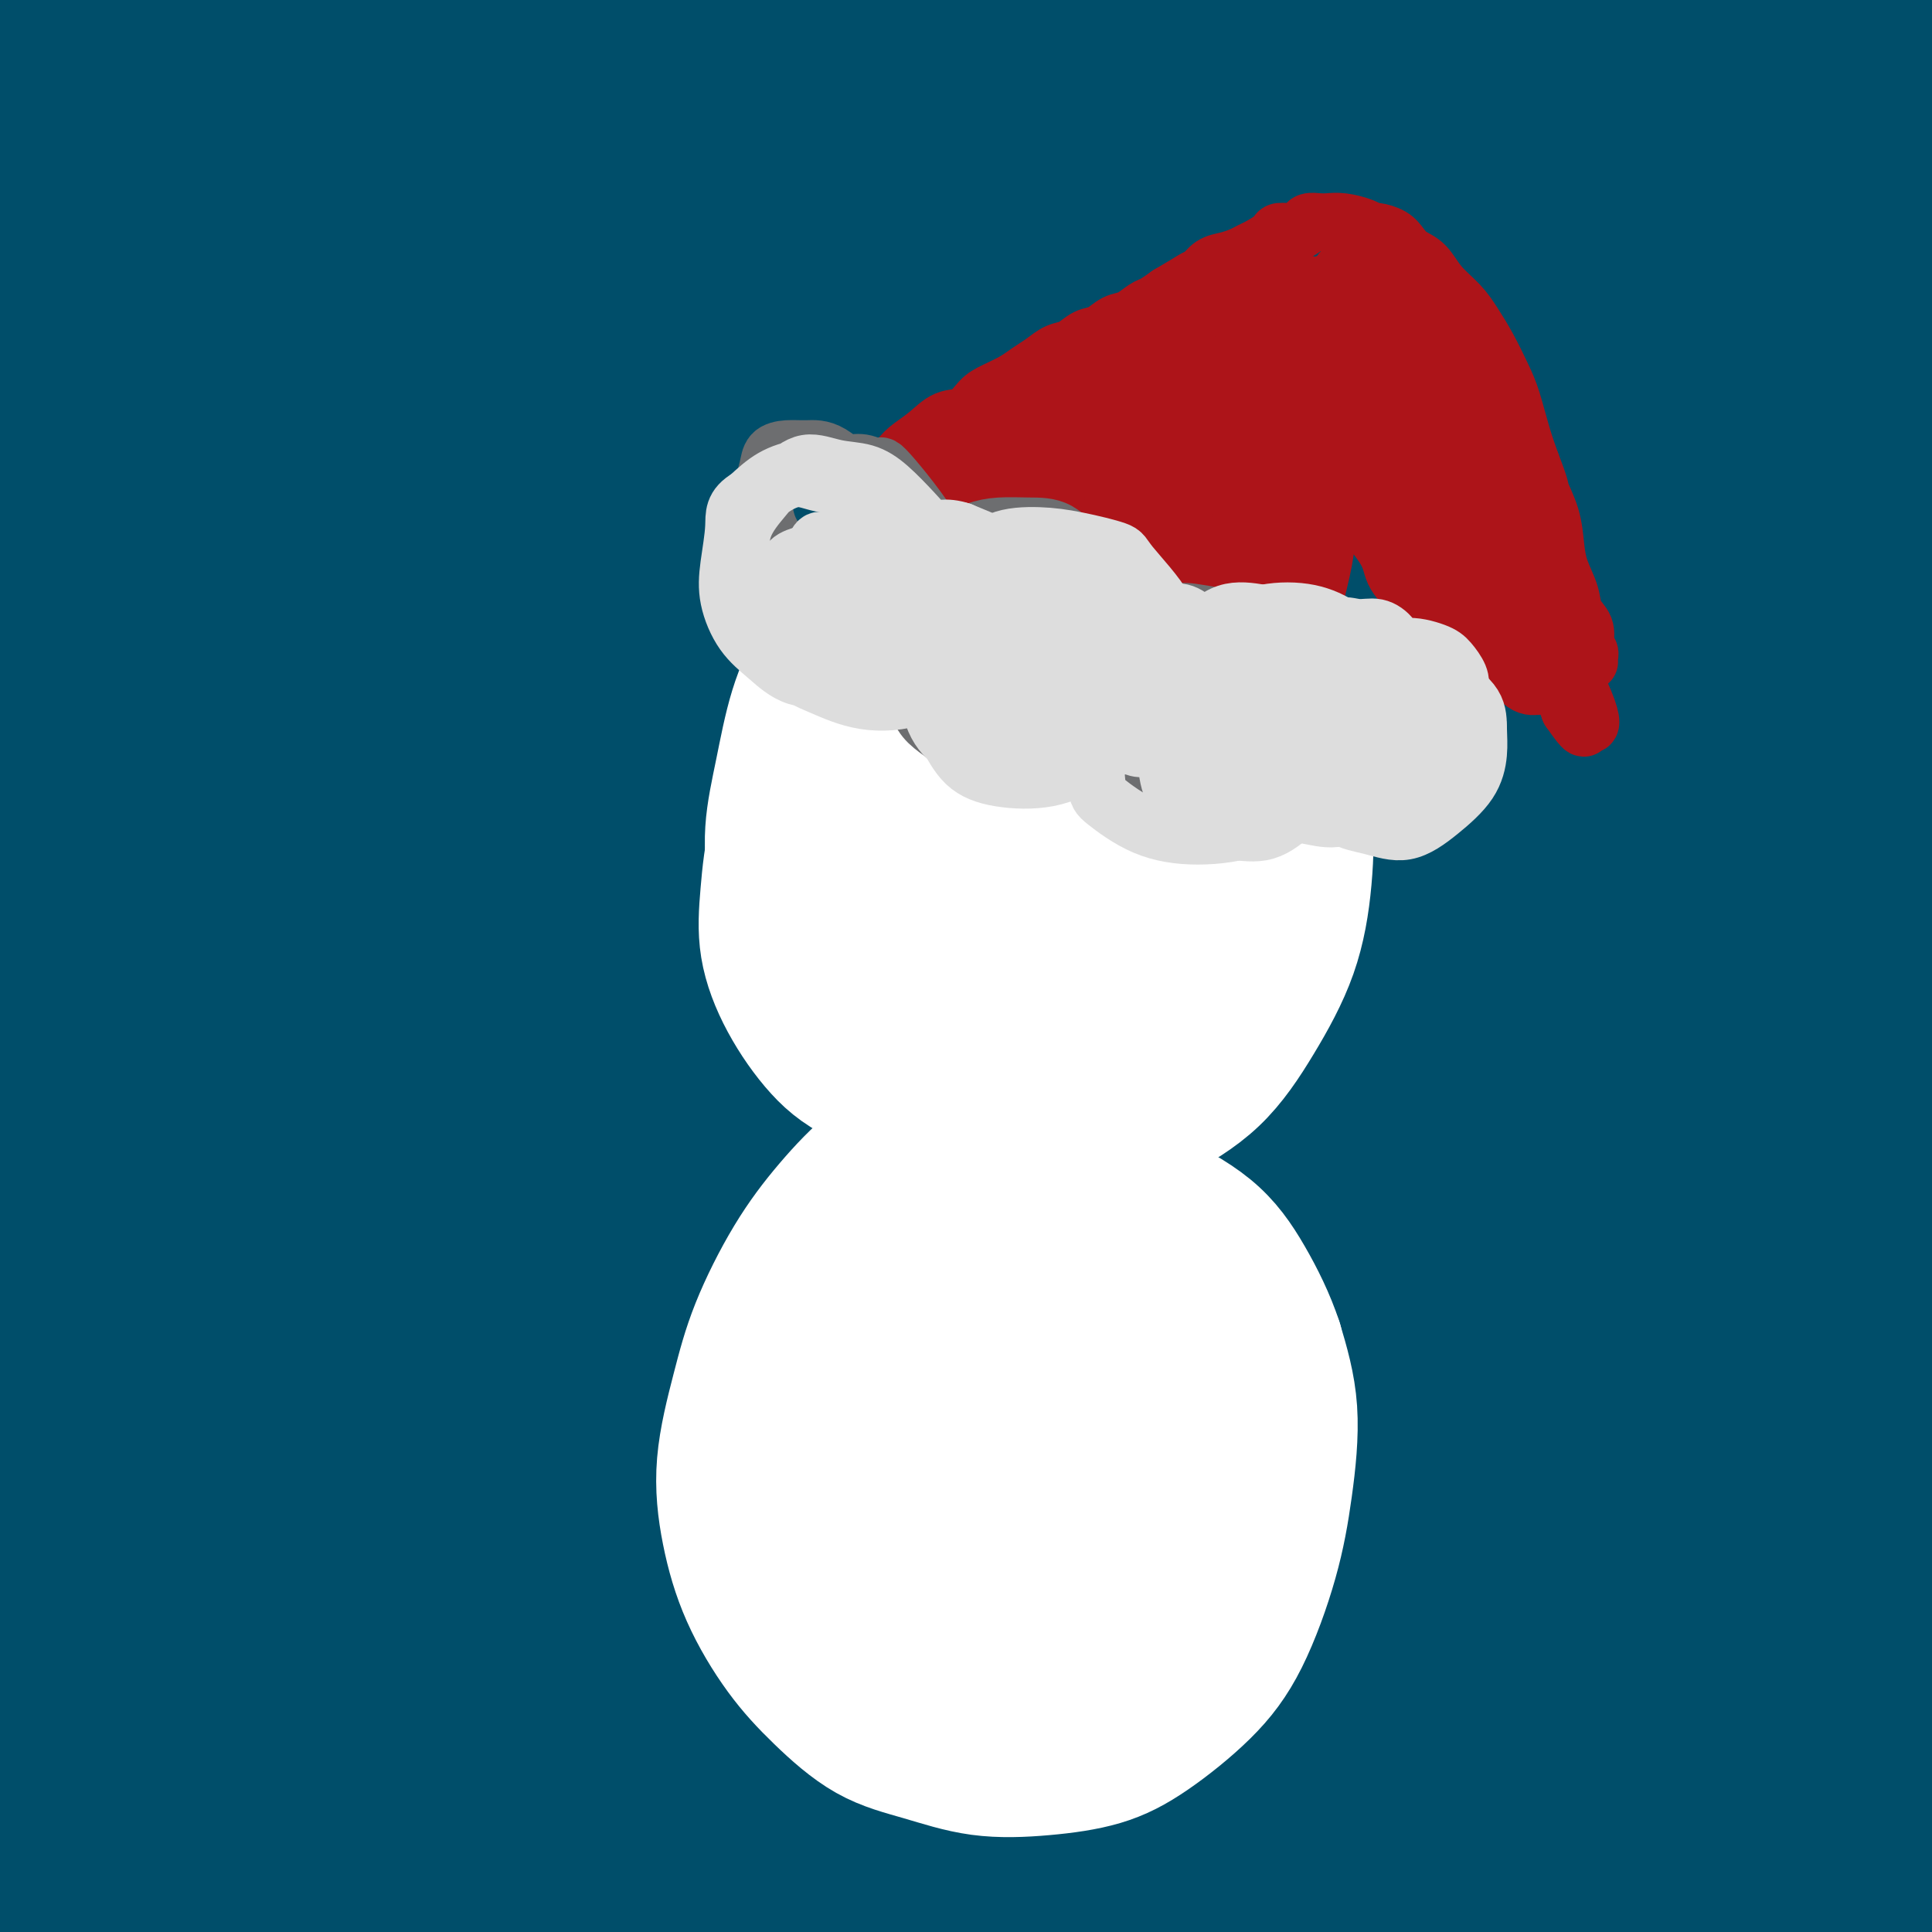 <svg viewBox='0 0 400 400' version='1.1' xmlns='http://www.w3.org/2000/svg' xmlns:xlink='http://www.w3.org/1999/xlink'><rect x="0" y="0" width="400" height="400" fill="#333333" stroke="none"/><g fill='none' stroke='#004E6A' stroke-width='28' stroke-linecap='round' stroke-linejoin='round'><path d='M129,320c0.000,0.000 0.100,0.100 0.1,0.1'/><path d='M250,52c-69.501,153.934 -139.002,307.868 -121,268c18.002,-39.868 123.506,-273.538 121,-268c-2.506,5.538 -113.022,250.284 -121,268c-7.978,17.716 86.582,-191.600 121,-268c34.418,-76.400 8.692,-19.885 0,0c-8.692,19.885 -0.352,3.141 0,5c0.352,1.859 -7.286,22.323 1,11c8.286,-11.323 32.494,-54.431 0,11c-32.494,65.431 -121.690,239.403 -122,241c-0.310,1.597 88.266,-169.180 118,-226c29.734,-56.820 0.625,0.317 -2,8c-2.625,7.683 21.233,-34.089 -1,7c-22.233,41.089 -90.558,165.040 -115,211c-24.442,45.960 -5.003,13.928 3,2c8.003,-11.928 4.568,-3.754 4,0c-0.568,3.754 1.732,3.088 3,3c1.268,-0.088 1.505,0.403 2,1c0.495,0.597 1.247,1.301 2,2c0.753,0.699 1.507,1.391 2,2c0.493,0.609 0.724,1.133 1,2c0.276,0.867 0.596,2.077 1,3c0.404,0.923 0.893,1.557 1,2c0.107,0.443 -0.167,0.693 0,1c0.167,0.307 0.777,0.670 1,1c0.223,0.330 0.060,0.627 0,1c-0.060,0.373 -0.017,0.821 0,1c0.017,0.179 0.009,0.090 0,0'/><path d='M29,13c-8.030,38.037 -16.061,76.074 -19,90c-2.939,13.926 -0.787,3.740 0,0c0.787,-3.740 0.207,-1.034 0,0c-0.207,1.034 -0.043,0.398 0,0c0.043,-0.398 -0.037,-0.556 0,0c0.037,0.556 0.189,1.828 1,3c0.811,1.172 2.279,2.245 3,3c0.721,0.755 0.696,1.194 2,3c1.304,1.806 3.939,4.980 6,8c2.061,3.020 3.550,5.886 5,9c1.450,3.114 2.863,6.477 4,9c1.137,2.523 1.998,4.208 3,6c1.002,1.792 2.145,3.693 3,6c0.855,2.307 1.423,5.022 2,7c0.577,1.978 1.165,3.221 2,5c0.835,1.779 1.918,4.096 3,6c1.082,1.904 2.163,3.397 3,5c0.837,1.603 1.431,3.317 2,5c0.569,1.683 1.114,3.335 2,5c0.886,1.665 2.114,3.344 3,5c0.886,1.656 1.430,3.290 2,5c0.570,1.710 1.167,3.496 2,5c0.833,1.504 1.903,2.726 3,4c1.097,1.274 2.222,2.599 3,4c0.778,1.401 1.208,2.877 2,4c0.792,1.123 1.944,1.892 3,3c1.056,1.108 2.015,2.555 3,4c0.985,1.445 1.996,2.889 3,4c1.004,1.111 2.001,1.889 3,3c0.999,1.111 1.999,2.556 3,4'/><path d='M81,228c4.089,5.338 2.813,3.683 3,4c0.187,0.317 1.838,2.606 3,4c1.162,1.394 1.836,1.894 3,3c1.164,1.106 2.818,2.817 4,4c1.182,1.183 1.894,1.838 3,3c1.106,1.162 2.608,2.831 4,4c1.392,1.169 2.674,1.838 4,3c1.326,1.162 2.695,2.817 4,4c1.305,1.183 2.546,1.893 4,3c1.454,1.107 3.121,2.610 5,4c1.879,1.390 3.972,2.668 6,4c2.028,1.332 3.993,2.717 6,4c2.007,1.283 4.057,2.465 6,4c1.943,1.535 3.778,3.423 6,5c2.222,1.577 4.832,2.844 7,4c2.168,1.156 3.894,2.201 6,4c2.106,1.799 4.592,4.353 7,6c2.408,1.647 4.739,2.386 7,4c2.261,1.614 4.452,4.102 7,6c2.548,1.898 5.453,3.205 8,5c2.547,1.795 4.737,4.078 7,6c2.263,1.922 4.600,3.482 7,5c2.400,1.518 4.863,2.992 7,5c2.137,2.008 3.947,4.550 6,6c2.053,1.450 4.348,1.808 6,4c1.652,2.192 2.659,6.216 5,4c2.341,-2.216 6.015,-10.674 4,3c-2.015,13.674 -9.719,49.478 2,0c11.719,-49.478 42.859,-184.239 74,-319'/><path d='M87,248c0.437,0.319 0.874,0.638 0,0c-0.874,-0.638 -3.058,-2.234 -4,-3c-0.942,-0.766 -0.641,-0.701 -2,-2c-1.359,-1.299 -4.379,-3.961 -6,-7c-1.621,-3.039 -1.843,-6.454 -2,-12c-0.157,-5.546 -0.249,-13.224 1,-22c1.249,-8.776 3.838,-18.649 7,-30c3.162,-11.351 6.899,-24.181 11,-36c4.101,-11.819 8.568,-22.627 13,-33c4.432,-10.373 8.828,-20.309 13,-29c4.172,-8.691 8.118,-16.136 12,-22c3.882,-5.864 7.699,-10.148 11,-14c3.301,-3.852 6.086,-7.273 8,-9c1.914,-1.727 2.956,-1.760 4,-2c1.044,-0.240 2.089,-0.686 3,-1c0.911,-0.314 1.686,-0.495 2,0c0.314,0.495 0.167,1.666 -3,12c-3.167,10.334 -9.353,29.829 -16,47c-6.647,17.171 -13.756,32.016 -21,49c-7.244,16.984 -14.623,36.108 -22,54c-7.377,17.892 -14.751,34.553 -21,49c-6.249,14.447 -11.373,26.680 -16,37c-4.627,10.320 -8.755,18.726 -12,25c-3.245,6.274 -5.605,10.417 -7,13c-1.395,2.583 -1.825,3.605 -2,4c-0.175,0.395 -0.097,0.161 0,0c0.097,-0.161 0.211,-0.249 2,-4c1.789,-3.751 5.251,-11.164 8,-19c2.749,-7.836 4.785,-16.096 7,-26c2.215,-9.904 4.607,-21.452 7,-33'/><path d='M62,234c3.659,-15.490 5.807,-24.713 8,-36c2.193,-11.287 4.431,-24.636 7,-37c2.569,-12.364 5.469,-23.742 8,-34c2.531,-10.258 4.691,-19.395 7,-28c2.309,-8.605 4.766,-16.677 7,-24c2.234,-7.323 4.247,-13.897 6,-19c1.753,-5.103 3.248,-8.736 4,-11c0.752,-2.264 0.761,-3.160 1,-4c0.239,-0.840 0.707,-1.625 1,-2c0.293,-0.375 0.412,-0.341 0,0c-0.412,0.341 -1.354,0.989 -9,12c-7.646,11.011 -21.995,32.386 -32,49c-10.005,16.614 -15.665,28.468 -22,41c-6.335,12.532 -13.344,25.741 -19,37c-5.656,11.259 -9.958,20.567 -13,27c-3.042,6.433 -4.823,9.992 -6,12c-1.177,2.008 -1.750,2.466 -1,1c0.750,-1.466 2.824,-4.857 4,-7c1.176,-2.143 1.456,-3.040 4,-9c2.544,-5.960 7.353,-16.985 12,-29c4.647,-12.015 9.134,-25.019 14,-38c4.866,-12.981 10.112,-25.937 15,-38c4.888,-12.063 9.417,-23.233 13,-32c3.583,-8.767 6.220,-15.130 8,-20c1.780,-4.870 2.704,-8.245 3,-10c0.296,-1.755 -0.035,-1.889 0,-2c0.035,-0.111 0.438,-0.198 0,0c-0.438,0.198 -1.715,0.682 -6,6c-4.285,5.318 -11.577,15.470 -18,26c-6.423,10.530 -11.978,21.437 -18,32c-6.022,10.563 -12.511,20.781 -19,31'/><path d='M21,128c-7.656,13.227 -8.295,14.795 -9,17c-0.705,2.205 -1.475,5.047 -2,6c-0.525,0.953 -0.804,0.018 -1,0c-0.196,-0.018 -0.308,0.882 1,-1c1.308,-1.882 4.035,-6.547 7,-13c2.965,-6.453 6.167,-14.695 9,-24c2.833,-9.305 5.297,-19.672 8,-30c2.703,-10.328 5.646,-20.615 8,-30c2.354,-9.385 4.118,-17.868 5,-25c0.882,-7.132 0.882,-12.915 1,-17c0.118,-4.085 0.356,-6.474 0,-8c-0.356,-1.526 -1.304,-2.191 -2,-3c-0.696,-0.809 -1.140,-1.763 -2,-2c-0.860,-0.237 -2.137,0.244 -3,0c-0.863,-0.244 -1.313,-1.211 -5,6c-3.687,7.211 -10.610,22.602 -14,30c-3.390,7.398 -3.247,6.802 -5,13c-1.753,6.198 -5.402,19.189 -8,30c-2.598,10.811 -4.144,19.443 -5,28c-0.856,8.557 -1.022,17.038 -1,24c0.022,6.962 0.232,12.404 1,16c0.768,3.596 2.092,5.347 3,7c0.908,1.653 1.398,3.207 2,4c0.602,0.793 1.317,0.826 2,1c0.683,0.174 1.336,0.488 3,-2c1.664,-2.488 4.341,-7.780 6,-15c1.659,-7.220 2.301,-16.368 3,-27c0.699,-10.632 1.455,-22.747 2,-35c0.545,-12.253 0.877,-24.645 1,-35c0.123,-10.355 0.035,-18.673 0,-25c-0.035,-6.327 -0.018,-10.664 0,-15'/><path d='M26,3c0.109,-18.209 -1.117,-8.730 -2,-6c-0.883,2.730 -1.421,-1.288 -2,-3c-0.579,-1.712 -1.199,-1.120 -2,-1c-0.801,0.120 -1.784,-0.234 -3,1c-1.216,1.234 -2.664,4.056 -4,9c-1.336,4.944 -2.561,12.011 -4,20c-1.439,7.989 -3.091,16.900 -4,27c-0.909,10.100 -1.075,21.389 -2,33c-0.925,11.611 -2.609,23.544 -3,35c-0.391,11.456 0.512,22.434 1,33c0.488,10.566 0.560,20.718 1,30c0.440,9.282 1.247,17.693 2,25c0.753,7.307 1.451,13.510 2,17c0.549,3.490 0.948,4.265 1,6c0.052,1.735 -0.242,4.428 1,2c1.242,-2.428 4.020,-9.976 5,-14c0.980,-4.024 0.163,-4.523 1,-12c0.837,-7.477 3.327,-21.930 5,-37c1.673,-15.070 2.529,-30.755 4,-46c1.471,-15.245 3.557,-30.049 5,-43c1.443,-12.951 2.242,-24.047 3,-33c0.758,-8.953 1.473,-15.761 2,-21c0.527,-5.239 0.864,-8.907 1,-11c0.136,-2.093 0.069,-2.611 0,-3c-0.069,-0.389 -0.141,-0.650 0,-1c0.141,-0.350 0.494,-0.789 0,3c-0.494,3.789 -1.837,11.805 -3,21c-1.163,9.195 -2.147,19.568 -4,33c-1.853,13.432 -4.576,29.924 -7,48c-2.424,18.076 -4.550,37.736 -6,58c-1.450,20.264 -2.225,41.132 -3,62'/><path d='M11,235c-0.910,20.463 -1.685,40.622 -2,59c-0.315,18.378 -0.170,34.977 0,50c0.170,15.023 0.365,28.470 1,39c0.635,10.530 1.712,18.143 3,24c1.288,5.857 2.789,9.957 4,12c1.211,2.043 2.133,2.027 3,2c0.867,-0.027 1.680,-0.067 3,-2c1.320,-1.933 3.146,-5.758 4,-14c0.854,-8.242 0.735,-20.899 0,-37c-0.735,-16.101 -2.086,-35.646 -3,-58c-0.914,-22.354 -1.391,-47.517 -1,-72c0.391,-24.483 1.649,-48.287 4,-70c2.351,-21.713 5.795,-41.334 9,-59c3.205,-17.666 6.172,-33.375 9,-47c2.828,-13.625 5.518,-25.164 8,-34c2.482,-8.836 4.756,-14.968 6,-19c1.244,-4.032 1.457,-5.964 2,-7c0.543,-1.036 1.417,-1.175 2,-1c0.583,0.175 0.877,0.665 0,7c-0.877,6.335 -2.925,18.515 -5,33c-2.075,14.485 -4.178,31.275 -7,51c-2.822,19.725 -6.364,42.385 -9,66c-2.636,23.615 -4.368,48.184 -6,72c-1.632,23.816 -3.166,46.879 -4,68c-0.834,21.121 -0.969,40.301 -1,56c-0.031,15.699 0.040,27.916 0,37c-0.040,9.084 -0.193,15.033 0,18c0.193,2.967 0.732,2.950 1,3c0.268,0.050 0.264,0.167 1,-5c0.736,-5.167 2.210,-15.619 3,-31c0.790,-15.381 0.895,-35.690 1,-56'/><path d='M37,320c1.203,-27.552 1.710,-50.433 3,-77c1.290,-26.567 3.362,-56.821 6,-84c2.638,-27.179 5.841,-51.285 9,-72c3.159,-20.715 6.275,-38.040 9,-52c2.725,-13.960 5.059,-24.557 7,-33c1.941,-8.443 3.491,-14.734 4,-18c0.509,-3.266 -0.021,-3.508 0,-4c0.021,-0.492 0.594,-1.234 1,-1c0.406,0.234 0.646,1.445 1,7c0.354,5.555 0.821,15.455 0,29c-0.821,13.545 -2.930,30.734 -5,51c-2.070,20.266 -4.102,43.609 -6,69c-1.898,25.391 -3.661,52.832 -5,79c-1.339,26.168 -2.254,51.064 -3,73c-0.746,21.936 -1.324,40.913 -2,57c-0.676,16.087 -1.452,29.283 -2,39c-0.548,9.717 -0.869,15.953 -1,19c-0.131,3.047 -0.073,2.903 0,3c0.073,0.097 0.163,0.434 1,-3c0.837,-3.434 2.423,-10.640 3,-22c0.577,-11.360 0.144,-26.873 0,-46c-0.144,-19.127 0.001,-41.867 1,-67c0.999,-25.133 2.852,-52.657 5,-79c2.148,-26.343 4.589,-51.504 8,-74c3.411,-22.496 7.791,-42.325 12,-59c4.209,-16.675 8.248,-30.195 12,-41c3.752,-10.805 7.218,-18.895 10,-25c2.782,-6.105 4.880,-10.224 6,-12c1.120,-1.776 1.263,-1.209 2,-1c0.737,0.209 2.068,0.060 3,4c0.932,3.940 1.466,11.970 2,20'/><path d='M118,0c-1.181,9.586 -5.134,23.553 -10,42c-4.866,18.447 -10.645,41.376 -17,67c-6.355,25.624 -13.287,53.945 -19,84c-5.713,30.055 -10.208,61.844 -14,91c-3.792,29.156 -6.883,55.680 -9,78c-2.117,22.320 -3.261,40.436 -4,54c-0.739,13.564 -1.072,22.577 -1,28c0.072,5.423 0.550,7.258 1,8c0.450,0.742 0.871,0.392 3,-4c2.129,-4.392 5.966,-12.827 9,-25c3.034,-12.173 5.267,-28.083 8,-48c2.733,-19.917 5.968,-43.841 9,-70c3.032,-26.159 5.860,-54.553 10,-83c4.140,-28.447 9.590,-56.946 15,-83c5.410,-26.054 10.780,-49.662 16,-69c5.220,-19.338 10.292,-34.407 14,-46c3.708,-11.593 6.053,-19.712 8,-25c1.947,-5.288 3.495,-7.746 4,-9c0.505,-1.254 -0.035,-1.305 0,-1c0.035,0.305 0.644,0.967 -1,8c-1.644,7.033 -5.540,20.439 -11,37c-5.460,16.561 -12.482,36.279 -20,61c-7.518,24.721 -15.532,54.447 -23,84c-7.468,29.553 -14.391,58.932 -20,86c-5.609,27.068 -9.904,51.823 -13,72c-3.096,20.177 -4.992,35.775 -6,48c-1.008,12.225 -1.129,21.077 -1,26c0.129,4.923 0.509,5.918 2,6c1.491,0.082 4.094,-0.747 8,-6c3.906,-5.253 9.116,-14.929 14,-29c4.884,-14.071 9.442,-32.535 14,-51'/><path d='M84,331c5.081,-20.228 10.782,-45.297 17,-73c6.218,-27.703 12.951,-58.040 20,-87c7.049,-28.960 14.413,-56.545 22,-81c7.587,-24.455 15.396,-45.781 22,-62c6.604,-16.219 12.004,-27.330 16,-35c3.996,-7.670 6.587,-11.900 8,-14c1.413,-2.100 1.648,-2.070 2,-2c0.352,0.070 0.821,0.180 0,4c-0.821,3.820 -2.931,11.349 -7,23c-4.069,11.651 -10.097,27.423 -18,47c-7.903,19.577 -17.680,42.957 -28,69c-10.320,26.043 -21.183,54.748 -31,83c-9.817,28.252 -18.587,56.049 -26,81c-7.413,24.951 -13.467,47.055 -18,65c-4.533,17.945 -7.544,31.732 -9,42c-1.456,10.268 -1.357,17.017 -1,20c0.357,2.983 0.973,2.199 4,-1c3.027,-3.199 8.466,-8.813 14,-19c5.534,-10.187 11.164,-24.945 18,-44c6.836,-19.055 14.878,-42.406 23,-68c8.122,-25.594 16.325,-53.432 25,-81c8.675,-27.568 17.824,-54.866 27,-81c9.176,-26.134 18.380,-51.103 27,-72c8.620,-20.897 16.656,-37.723 23,-51c6.344,-13.277 10.996,-23.006 14,-29c3.004,-5.994 4.359,-8.252 5,-9c0.641,-0.748 0.567,0.015 -2,5c-2.567,4.985 -7.626,14.192 -15,27c-7.374,12.808 -17.062,29.218 -29,50c-11.938,20.782 -26.125,45.938 -40,72c-13.875,26.062 -27.437,53.031 -41,80'/><path d='M106,190c-26.164,49.961 -28.075,57.864 -35,73c-6.925,15.136 -18.863,37.506 -27,53c-8.137,15.494 -12.473,24.111 -16,30c-3.527,5.889 -6.245,9.050 -7,10c-0.755,0.950 0.452,-0.312 3,-6c2.548,-5.688 6.437,-15.802 11,-28c4.563,-12.198 9.802,-26.482 15,-44c5.198,-17.518 10.357,-38.272 16,-59c5.643,-20.728 11.770,-41.430 18,-62c6.230,-20.570 12.562,-41.007 19,-60c6.438,-18.993 12.981,-36.543 19,-51c6.019,-14.457 11.516,-25.821 16,-35c4.484,-9.179 7.957,-16.173 11,-20c3.043,-3.827 5.656,-4.488 7,-5c1.344,-0.512 1.420,-0.874 2,-1c0.580,-0.126 1.664,-0.014 2,4c0.336,4.014 -0.075,11.931 -3,22c-2.925,10.069 -8.365,22.290 -15,38c-6.635,15.710 -14.465,34.911 -23,55c-8.535,20.089 -17.773,41.067 -26,61c-8.227,19.933 -15.442,38.820 -22,55c-6.558,16.180 -12.459,29.654 -17,41c-4.541,11.346 -7.722,20.566 -10,27c-2.278,6.434 -3.652,10.082 -4,11c-0.348,0.918 0.331,-0.895 1,-1c0.669,-0.105 1.330,1.498 6,-14c4.670,-15.498 13.351,-48.098 18,-64c4.649,-15.902 5.267,-15.108 9,-29c3.733,-13.892 10.582,-42.471 18,-67c7.418,-24.529 15.405,-45.008 24,-64c8.595,-18.992 17.797,-36.496 27,-54'/><path d='M143,6c8.925,-16.152 17.737,-29.532 26,-40c8.263,-10.468 15.979,-18.025 22,-23c6.021,-4.975 10.349,-7.369 13,-8c2.651,-0.631 3.624,0.502 5,4c1.376,3.498 3.156,9.363 2,18c-1.156,8.637 -5.246,20.048 -11,34c-5.754,13.952 -13.171,30.446 -22,50c-8.829,19.554 -19.069,42.168 -30,66c-10.931,23.832 -22.554,48.880 -34,75c-11.446,26.120 -22.715,53.310 -33,79c-10.285,25.690 -19.587,49.878 -27,71c-7.413,21.122 -12.938,39.178 -17,54c-4.062,14.822 -6.662,26.409 -8,34c-1.338,7.591 -1.414,11.187 -1,13c0.414,1.813 1.319,1.844 5,-2c3.681,-3.844 10.137,-11.562 17,-23c6.863,-11.438 14.134,-26.595 22,-45c7.866,-18.405 16.329,-40.059 26,-65c9.671,-24.941 20.551,-53.168 32,-81c11.449,-27.832 23.469,-55.267 35,-81c11.531,-25.733 22.575,-49.764 33,-71c10.425,-21.236 20.232,-39.679 28,-54c7.768,-14.321 13.498,-24.522 18,-32c4.502,-7.478 7.774,-12.234 9,-14c1.226,-1.766 0.404,-0.542 0,0c-0.404,0.542 -0.390,0.400 -4,6c-3.610,5.600 -10.843,16.940 -20,32c-9.157,15.060 -20.238,33.841 -33,57c-12.762,23.159 -27.205,50.697 -41,79c-13.795,28.303 -26.941,57.372 -38,84c-11.059,26.628 -20.029,50.814 -29,75'/><path d='M88,298c-13.823,35.885 -14.880,46.096 -17,58c-2.120,11.904 -5.302,25.499 -7,34c-1.698,8.501 -1.913,11.906 -1,13c0.913,1.094 2.952,-0.123 8,-6c5.048,-5.877 13.103,-16.413 21,-31c7.897,-14.587 15.635,-33.224 25,-56c9.365,-22.776 20.356,-49.689 32,-78c11.644,-28.311 23.942,-58.018 37,-87c13.058,-28.982 26.878,-57.237 40,-82c13.122,-24.763 25.546,-46.034 36,-63c10.454,-16.966 18.939,-29.627 25,-38c6.061,-8.373 9.700,-12.457 11,-14c1.300,-1.543 0.262,-0.544 -2,3c-2.262,3.544 -5.749,9.635 -13,21c-7.251,11.365 -18.266,28.005 -31,49c-12.734,20.995 -27.186,46.345 -43,75c-15.814,28.655 -32.990,60.614 -48,92c-15.010,31.386 -27.854,62.199 -39,91c-11.146,28.801 -20.595,55.590 -28,78c-7.405,22.410 -12.768,40.440 -16,54c-3.232,13.560 -4.334,22.649 -4,27c0.334,4.351 2.102,3.963 6,2c3.898,-1.963 9.924,-5.502 17,-14c7.076,-8.498 15.200,-21.955 24,-39c8.800,-17.045 18.274,-37.679 28,-61c9.726,-23.321 19.703,-49.330 30,-77c10.297,-27.670 20.914,-57.003 32,-85c11.086,-27.997 22.642,-54.659 34,-79c11.358,-24.341 22.520,-46.361 32,-64c9.480,-17.639 17.280,-30.897 23,-40c5.720,-9.103 9.360,-14.052 13,-19'/><path d='M313,-38c5.984,-9.586 2.945,-4.051 2,-2c-0.945,2.051 0.203,0.618 -3,7c-3.203,6.382 -10.757,20.580 -21,38c-10.243,17.420 -23.176,38.062 -38,64c-14.824,25.938 -31.539,57.172 -47,88c-15.461,30.828 -29.668,61.249 -42,90c-12.332,28.751 -22.790,55.830 -31,78c-8.210,22.170 -14.173,39.430 -18,53c-3.827,13.570 -5.517,23.449 -6,29c-0.483,5.551 0.242,6.773 3,6c2.758,-0.773 7.549,-3.543 14,-11c6.451,-7.457 14.562,-19.602 23,-35c8.438,-15.398 17.205,-34.051 26,-56c8.795,-21.949 17.620,-47.196 27,-73c9.380,-25.804 19.316,-52.167 29,-78c9.684,-25.833 19.116,-51.137 29,-74c9.884,-22.863 20.219,-43.284 29,-60c8.781,-16.716 16.008,-29.726 22,-39c5.992,-9.274 10.748,-14.812 13,-17c2.252,-2.188 2.001,-1.026 2,1c-0.001,2.026 0.250,4.916 -3,14c-3.250,9.084 -10.001,24.363 -18,43c-7.999,18.637 -17.247,40.633 -28,66c-10.753,25.367 -23.011,54.105 -34,83c-10.989,28.895 -20.707,57.948 -29,85c-8.293,27.052 -15.159,52.102 -21,74c-5.841,21.898 -10.656,40.644 -14,55c-3.344,14.356 -5.216,24.322 -6,31c-0.784,6.678 -0.480,10.067 0,11c0.480,0.933 1.137,-0.591 4,-7c2.863,-6.409 7.931,-17.705 13,-29'/><path d='M190,397c5.450,-13.730 10.576,-30.056 16,-51c5.424,-20.944 11.146,-46.508 18,-74c6.854,-27.492 14.842,-56.913 24,-87c9.158,-30.087 19.488,-60.841 30,-89c10.512,-28.159 21.207,-53.724 31,-75c9.793,-21.276 18.682,-38.265 26,-51c7.318,-12.735 13.063,-21.217 17,-26c3.937,-4.783 6.067,-5.868 7,-6c0.933,-0.132 0.670,0.688 -2,8c-2.670,7.312 -7.747,21.117 -15,38c-7.253,16.883 -16.684,36.843 -27,61c-10.316,24.157 -21.519,52.512 -32,82c-10.481,29.488 -20.242,60.108 -29,90c-8.758,29.892 -16.515,59.057 -23,86c-6.485,26.943 -11.698,51.665 -16,72c-4.302,20.335 -7.691,36.283 -10,48c-2.309,11.717 -3.536,19.203 -4,23c-0.464,3.797 -0.165,3.907 1,3c1.165,-0.907 3.195,-2.829 7,-10c3.805,-7.171 9.385,-19.590 15,-35c5.615,-15.410 11.265,-33.811 17,-55c5.735,-21.189 11.555,-45.166 18,-71c6.445,-25.834 13.514,-53.524 21,-83c7.486,-29.476 15.387,-60.736 23,-88c7.613,-27.264 14.938,-50.530 25,-80c10.062,-29.470 22.863,-65.145 29,-81c6.137,-15.855 5.611,-11.892 7,-14c1.389,-2.108 4.692,-10.287 6,-13c1.308,-2.713 0.621,0.039 -1,4c-1.621,3.961 -4.178,9.132 -9,20c-4.822,10.868 -11.911,27.434 -19,44'/><path d='M341,-13c-8.905,21.344 -16.668,40.703 -25,64c-8.332,23.297 -17.234,50.531 -25,77c-7.766,26.469 -14.397,52.171 -20,78c-5.603,25.829 -10.178,51.784 -14,75c-3.822,23.216 -6.891,43.694 -9,62c-2.109,18.306 -3.260,34.439 -4,47c-0.740,12.561 -1.071,21.548 -1,28c0.071,6.452 0.543,10.369 1,12c0.457,1.631 0.899,0.975 3,-2c2.101,-2.975 5.859,-8.270 9,-17c3.141,-8.730 5.663,-20.895 8,-36c2.337,-15.105 4.490,-33.149 7,-54c2.510,-20.851 5.378,-44.509 9,-71c3.622,-26.491 7.997,-55.815 14,-85c6.003,-29.185 13.635,-58.230 22,-85c8.365,-26.770 17.464,-51.263 26,-71c8.536,-19.737 16.511,-34.716 23,-45c6.489,-10.284 11.492,-15.872 15,-19c3.508,-3.128 5.520,-3.797 7,-3c1.480,0.797 2.429,3.058 2,11c-0.429,7.942 -2.237,21.563 -6,38c-3.763,16.437 -9.481,35.689 -16,59c-6.519,23.311 -13.838,50.680 -21,79c-7.162,28.320 -14.168,57.589 -20,86c-5.832,28.411 -10.490,55.962 -14,81c-3.510,25.038 -5.872,47.562 -8,67c-2.128,19.438 -4.023,35.789 -5,48c-0.977,12.211 -1.035,20.283 -1,25c0.035,4.717 0.163,6.078 0,7c-0.163,0.922 -0.618,1.406 0,-1c0.618,-2.406 2.309,-7.703 4,-13'/><path d='M302,429c1.138,-7.155 1.984,-18.043 2,-32c0.016,-13.957 -0.799,-30.984 -2,-51c-1.201,-20.016 -2.788,-43.020 -4,-68c-1.212,-24.980 -2.047,-51.936 -2,-78c0.047,-26.064 0.977,-51.235 3,-75c2.023,-23.765 5.140,-46.124 9,-67c3.860,-20.876 8.463,-40.270 13,-56c4.537,-15.730 9.007,-27.795 13,-37c3.993,-9.205 7.510,-15.548 10,-19c2.490,-3.452 3.953,-4.012 5,-4c1.047,0.012 1.679,0.598 3,5c1.321,4.402 3.331,12.621 3,23c-0.331,10.379 -3.003,22.919 -6,40c-2.997,17.081 -6.320,38.702 -10,62c-3.680,23.298 -7.718,48.273 -11,74c-3.282,25.727 -5.808,52.207 -8,78c-2.192,25.793 -4.051,50.898 -5,74c-0.949,23.102 -0.988,44.200 -1,63c-0.012,18.800 0.004,35.300 0,48c-0.004,12.700 -0.029,21.598 0,27c0.029,5.402 0.112,7.308 0,8c-0.112,0.692 -0.418,0.172 0,-4c0.418,-4.172 1.559,-11.994 2,-24c0.441,-12.006 0.182,-28.196 0,-48c-0.182,-19.804 -0.287,-43.223 0,-69c0.287,-25.777 0.967,-53.913 3,-81c2.033,-27.087 5.421,-53.126 9,-77c3.579,-23.874 7.351,-45.585 12,-65c4.649,-19.415 10.175,-36.535 15,-51c4.825,-14.465 8.950,-26.276 12,-34c3.050,-7.724 5.025,-11.362 7,-15'/><path d='M374,-24c5.479,-16.047 2.176,-6.166 1,-2c-1.176,4.166 -0.226,2.616 -2,10c-1.774,7.384 -6.274,23.703 -11,41c-4.726,17.297 -9.680,35.573 -15,57c-5.320,21.427 -11.008,46.006 -15,69c-3.992,22.994 -6.289,44.402 -8,66c-1.711,21.598 -2.837,43.386 -3,63c-0.163,19.614 0.637,37.056 2,53c1.363,15.944 3.288,30.391 5,42c1.712,11.609 3.210,20.381 5,27c1.790,6.619 3.872,11.086 5,13c1.128,1.914 1.301,1.274 2,1c0.699,-0.274 1.922,-0.181 3,-5c1.078,-4.819 2.009,-14.549 2,-28c-0.009,-13.451 -0.958,-30.624 -3,-52c-2.042,-21.376 -5.178,-46.954 -7,-74c-1.822,-27.046 -2.329,-55.560 -2,-83c0.329,-27.440 1.494,-53.808 4,-77c2.506,-23.192 6.354,-43.210 10,-60c3.646,-16.790 7.092,-30.351 10,-41c2.908,-10.649 5.279,-18.385 7,-23c1.721,-4.615 2.793,-6.109 3,-7c0.207,-0.891 -0.449,-1.178 0,1c0.449,2.178 2.005,6.820 2,16c-0.005,9.180 -1.571,22.899 -3,39c-1.429,16.101 -2.723,34.584 -4,55c-1.277,20.416 -2.538,42.763 -3,65c-0.462,22.237 -0.124,44.362 0,65c0.124,20.638 0.033,39.787 0,57c-0.033,17.213 -0.010,32.489 0,45c0.010,12.511 0.005,22.255 0,32'/><path d='M359,341c0.179,34.583 0.625,21.540 1,18c0.375,-3.540 0.678,2.424 1,5c0.322,2.576 0.664,1.764 1,1c0.336,-0.764 0.664,-1.482 1,-8c0.336,-6.518 0.678,-18.837 0,-34c-0.678,-15.163 -2.375,-33.171 -4,-55c-1.625,-21.829 -3.179,-47.481 -4,-73c-0.821,-25.519 -0.910,-50.905 0,-74c0.910,-23.095 2.817,-43.897 5,-62c2.183,-18.103 4.641,-33.505 7,-46c2.359,-12.495 4.618,-22.081 6,-29c1.382,-6.919 1.888,-11.170 2,-13c0.112,-1.830 -0.168,-1.240 0,-1c0.168,0.240 0.786,0.130 1,5c0.214,4.870 0.025,14.721 0,26c-0.025,11.279 0.116,23.985 0,40c-0.116,16.015 -0.487,35.338 0,55c0.487,19.662 1.833,39.662 3,59c1.167,19.338 2.155,38.013 3,57c0.845,18.987 1.547,38.285 2,56c0.453,17.715 0.656,33.847 1,49c0.344,15.153 0.828,29.329 1,41c0.172,11.671 0.032,20.838 0,28c-0.032,7.162 0.046,12.319 0,15c-0.046,2.681 -0.214,2.887 0,3c0.214,0.113 0.811,0.135 1,-1c0.189,-1.135 -0.029,-3.426 -1,-12c-0.971,-8.574 -2.693,-23.432 -5,-40c-2.307,-16.568 -5.198,-34.845 -8,-57c-2.802,-22.155 -5.515,-48.187 -7,-72c-1.485,-23.813 -1.743,-45.406 -2,-67'/><path d='M364,155c0.109,-21.230 1.381,-40.805 3,-58c1.619,-17.195 3.587,-32.012 6,-45c2.413,-12.988 5.273,-24.148 7,-33c1.727,-8.852 2.322,-15.395 3,-19c0.678,-3.605 1.440,-4.271 2,-5c0.560,-0.729 0.916,-1.520 1,-1c0.084,0.520 -0.106,2.352 0,9c0.106,6.648 0.509,18.113 0,31c-0.509,12.887 -1.929,27.197 -3,44c-1.071,16.803 -1.791,36.100 -3,55c-1.209,18.900 -2.906,37.403 -4,55c-1.094,17.597 -1.587,34.290 -2,50c-0.413,15.710 -0.748,30.439 -1,43c-0.252,12.561 -0.422,22.954 0,32c0.422,9.046 1.434,16.743 2,22c0.566,5.257 0.685,8.073 1,9c0.315,0.927 0.827,-0.036 1,0c0.173,0.036 0.009,1.070 0,-1c-0.009,-2.070 0.138,-7.245 0,-16c-0.138,-8.755 -0.562,-21.090 -2,-36c-1.438,-14.910 -3.890,-32.396 -5,-51c-1.110,-18.604 -0.877,-38.328 -1,-57c-0.123,-18.672 -0.600,-36.293 0,-52c0.600,-15.707 2.279,-29.500 4,-42c1.721,-12.500 3.484,-23.706 5,-34c1.516,-10.294 2.786,-19.675 4,-27c1.214,-7.325 2.372,-12.593 3,-16c0.628,-3.407 0.725,-4.955 1,-6c0.275,-1.045 0.728,-1.589 1,-2c0.272,-0.411 0.363,-0.689 1,1c0.637,1.689 1.818,5.344 3,9'/><path d='M391,14c1.302,5.176 2.057,14.116 3,23c0.943,8.884 2.075,17.712 3,28c0.925,10.288 1.644,22.036 2,34c0.356,11.964 0.349,24.144 0,36c-0.349,11.856 -1.042,23.388 -2,35c-0.958,11.612 -2.183,23.303 -3,34c-0.817,10.697 -1.227,20.399 -2,30c-0.773,9.601 -1.910,19.101 -3,27c-1.090,7.899 -2.133,14.196 -3,20c-0.867,5.804 -1.556,11.116 -2,14c-0.444,2.884 -0.641,3.340 -1,4c-0.359,0.660 -0.881,1.523 -1,2c-0.119,0.477 0.163,0.570 0,0c-0.163,-0.570 -0.773,-1.801 -2,-9c-1.227,-7.199 -3.071,-20.367 -4,-30c-0.929,-9.633 -0.943,-15.732 -1,-41c-0.057,-25.268 -0.156,-69.707 0,-90c0.156,-20.293 0.566,-16.441 1,-18c0.434,-1.559 0.891,-8.529 2,-17c1.109,-8.471 2.871,-18.445 4,-27c1.129,-8.555 1.626,-15.692 2,-21c0.374,-5.308 0.625,-8.786 1,-11c0.375,-2.214 0.873,-3.165 1,-4c0.127,-0.835 -0.118,-1.555 0,-2c0.118,-0.445 0.599,-0.614 1,0c0.401,0.614 0.720,2.011 2,6c1.280,3.989 3.520,10.569 5,18c1.480,7.431 2.201,15.714 3,26c0.799,10.286 1.677,22.577 2,35c0.323,12.423 0.092,24.978 0,38c-0.092,13.022 -0.046,26.511 0,40'/><path d='M399,194c0.063,24.750 -0.780,30.126 -2,41c-1.220,10.874 -2.817,27.248 -4,42c-1.183,14.752 -1.953,27.884 -3,41c-1.047,13.116 -2.372,26.217 -3,38c-0.628,11.783 -0.560,22.248 -1,32c-0.440,9.752 -1.387,18.791 -2,26c-0.613,7.209 -0.893,12.590 -1,16c-0.107,3.410 -0.042,4.850 0,6c0.042,1.150 0.062,2.008 0,2c-0.062,-0.008 -0.206,-0.884 -1,-5c-0.794,-4.116 -2.240,-11.472 -4,-22c-1.760,-10.528 -3.835,-24.229 -6,-40c-2.165,-15.771 -4.419,-33.612 -6,-52c-1.581,-18.388 -2.487,-37.321 -3,-55c-0.513,-17.679 -0.631,-34.103 0,-48c0.631,-13.897 2.013,-25.267 4,-40c1.987,-14.733 4.579,-32.829 6,-41c1.421,-8.171 1.670,-6.418 2,-7c0.330,-0.582 0.742,-3.501 1,-5c0.258,-1.499 0.361,-1.579 1,-1c0.639,0.579 1.813,1.817 3,8c1.187,6.183 2.388,17.312 3,29c0.612,11.688 0.637,23.937 1,38c0.363,14.063 1.066,29.942 2,45c0.934,15.058 2.099,29.296 3,43c0.901,13.704 1.538,26.872 2,38c0.462,11.128 0.748,20.214 1,28c0.252,7.786 0.470,14.273 0,19c-0.470,4.727 -1.626,7.696 -2,10c-0.374,2.304 0.036,3.944 0,5c-0.036,1.056 -0.518,1.528 -1,2'/><path d='M389,387c-0.863,5.521 -1.520,1.324 -2,0c-0.480,-1.324 -0.782,0.225 -1,0c-0.218,-0.225 -0.351,-2.222 -6,-16c-5.649,-13.778 -16.813,-39.336 -24,-60c-7.187,-20.664 -10.398,-36.435 -14,-54c-3.602,-17.565 -7.594,-36.922 -11,-54c-3.406,-17.078 -6.226,-31.875 -8,-44c-1.774,-12.125 -2.503,-21.579 -3,-28c-0.497,-6.421 -0.763,-9.811 -1,-11c-0.237,-1.189 -0.445,-0.178 0,4c0.445,4.178 1.544,11.522 3,22c1.456,10.478 3.270,24.088 5,40c1.730,15.912 3.375,34.124 6,52c2.625,17.876 6.230,35.416 9,52c2.770,16.584 4.703,32.212 6,45c1.297,12.788 1.956,22.737 2,33c0.044,10.263 -0.528,20.839 -1,25c-0.472,4.161 -0.843,1.907 -1,1c-0.157,-0.907 -0.098,-0.468 -3,-10c-2.902,-9.532 -8.763,-29.035 -13,-48c-4.237,-18.965 -6.848,-37.393 -9,-59c-2.152,-21.607 -3.846,-46.393 -4,-69c-0.154,-22.607 1.230,-43.035 3,-61c1.770,-17.965 3.926,-33.466 6,-45c2.074,-11.534 4.067,-19.099 5,-23c0.933,-3.901 0.805,-4.136 1,-4c0.195,0.136 0.712,0.645 0,8c-0.712,7.355 -2.653,21.557 -5,38c-2.347,16.443 -5.099,35.127 -8,57c-2.901,21.873 -5.950,46.937 -9,72'/><path d='M312,250c-4.734,40.073 -5.570,52.756 -7,71c-1.430,18.244 -3.455,42.051 -5,61c-1.545,18.949 -2.612,33.041 -3,44c-0.388,10.959 -0.098,18.786 0,24c0.098,5.214 0.003,7.815 0,9c-0.003,1.185 0.087,0.954 1,0c0.913,-0.954 2.649,-2.630 4,-10c1.351,-7.370 2.316,-20.434 3,-35c0.684,-14.566 1.086,-30.633 2,-50c0.914,-19.367 2.341,-42.035 4,-63c1.659,-20.965 3.550,-40.228 6,-58c2.450,-17.772 5.460,-34.053 8,-47c2.540,-12.947 4.611,-22.561 6,-30c1.389,-7.439 2.098,-12.703 2,-14c-0.098,-1.297 -1.003,1.372 0,-1c1.003,-2.372 3.912,-9.785 -2,7c-5.912,16.785 -20.646,57.767 -28,79c-7.354,21.233 -7.327,22.716 -9,28c-1.673,5.284 -5.046,14.368 -10,29c-4.954,14.632 -11.491,34.813 -17,51c-5.509,16.187 -9.992,28.378 -14,38c-4.008,9.622 -7.541,16.673 -9,20c-1.459,3.327 -0.845,2.931 -1,2c-0.155,-0.931 -1.079,-2.397 0,-11c1.079,-8.603 4.160,-24.344 8,-42c3.840,-17.656 8.438,-37.227 14,-58c5.562,-20.773 12.087,-42.749 19,-62c6.913,-19.251 14.214,-35.779 20,-49c5.786,-13.221 10.058,-23.136 13,-30c2.942,-6.864 4.555,-10.675 5,-12c0.445,-1.325 -0.277,-0.162 -1,1'/><path d='M321,142c3.992,-12.221 -4.529,2.226 -12,14c-7.471,11.774 -13.894,20.876 -22,34c-8.106,13.124 -17.896,30.271 -28,48c-10.104,17.729 -20.523,36.039 -30,53c-9.477,16.961 -18.014,32.574 -25,45c-6.986,12.426 -12.421,21.666 -16,28c-3.579,6.334 -5.300,9.761 -6,11c-0.700,1.239 -0.377,0.290 2,-4c2.377,-4.290 6.808,-11.920 13,-23c6.192,-11.080 14.146,-25.609 23,-42c8.854,-16.391 18.608,-34.645 29,-52c10.392,-17.355 21.423,-33.813 31,-48c9.577,-14.187 17.700,-26.105 25,-36c7.300,-9.895 13.778,-17.768 18,-23c4.222,-5.232 6.189,-7.821 8,-10c1.811,-2.179 3.466,-3.946 -1,0c-4.466,3.946 -15.052,13.605 -21,19c-5.948,5.395 -7.256,6.526 -15,15c-7.744,8.474 -21.923,24.291 -36,41c-14.077,16.709 -28.050,34.309 -42,52c-13.950,17.691 -27.876,35.473 -40,52c-12.124,16.527 -22.444,31.798 -30,44c-7.556,12.202 -12.347,21.335 -15,28c-2.653,6.665 -3.169,10.863 -1,13c2.169,2.137 7.023,2.213 15,0c7.977,-2.213 19.078,-6.716 32,-13c12.922,-6.284 27.667,-14.350 43,-24c15.333,-9.650 31.254,-20.886 47,-31c15.746,-10.114 31.316,-19.108 45,-27c13.684,-7.892 25.481,-14.684 34,-19c8.519,-4.316 13.759,-6.158 19,-8'/><path d='M365,279c8.658,-4.365 3.804,-1.778 2,-1c-1.804,0.778 -0.559,-0.252 -5,1c-4.441,1.252 -14.567,4.786 -27,10c-12.433,5.214 -27.173,12.106 -45,21c-17.827,8.894 -38.743,19.789 -60,31c-21.257,11.211 -42.856,22.738 -63,34c-20.144,11.262 -38.834,22.259 -54,31c-15.166,8.741 -26.808,15.224 -35,20c-8.192,4.776 -12.934,7.844 -15,9c-2.066,1.156 -1.456,0.400 1,0c2.456,-0.400 6.758,-0.446 15,-3c8.242,-2.554 20.426,-7.618 33,-13c12.574,-5.382 25.539,-11.082 40,-17c14.461,-5.918 30.417,-12.054 46,-18c15.583,-5.946 30.794,-11.701 44,-16c13.206,-4.299 24.408,-7.140 36,-10c11.592,-2.860 23.575,-5.737 29,-7c5.425,-1.263 4.291,-0.910 4,-1c-0.291,-0.090 0.261,-0.623 0,-1c-0.261,-0.377 -1.333,-0.597 -7,-1c-5.667,-0.403 -15.928,-0.988 -29,1c-13.072,1.988 -28.955,6.549 -49,12c-20.045,5.451 -44.251,11.791 -69,19c-24.749,7.209 -50.042,15.287 -72,22c-21.958,6.713 -40.583,12.062 -55,16c-14.417,3.938 -24.628,6.464 -30,8c-5.372,1.536 -5.906,2.080 -6,2c-0.094,-0.080 0.253,-0.784 6,-3c5.747,-2.216 16.893,-5.943 30,-10c13.107,-4.057 28.173,-8.445 45,-13c16.827,-4.555 35.413,-9.278 54,-14'/><path d='M129,388c30.417,-8.312 38.961,-9.093 52,-11c13.039,-1.907 30.575,-4.941 45,-7c14.425,-2.059 25.739,-3.143 35,-4c9.261,-0.857 16.471,-1.486 22,-2c5.529,-0.514 9.379,-0.912 11,-1c1.621,-0.088 1.012,0.134 1,0c-0.012,-0.134 0.573,-0.625 0,-1c-0.573,-0.375 -2.303,-0.635 -8,-1c-5.697,-0.365 -15.360,-0.834 -26,0c-10.640,0.834 -22.256,2.972 -35,5c-12.744,2.028 -26.615,3.945 -39,6c-12.385,2.055 -23.283,4.247 -32,6c-8.717,1.753 -15.252,3.067 -20,4c-4.748,0.933 -7.709,1.486 -9,2c-1.291,0.514 -0.914,0.989 0,1c0.914,0.011 2.363,-0.442 9,-1c6.637,-0.558 18.461,-1.220 30,-3c11.539,-1.780 22.792,-4.679 35,-7c12.208,-2.321 25.372,-4.066 37,-6c11.628,-1.934 21.721,-4.058 31,-6c9.279,-1.942 17.744,-3.702 24,-5c6.256,-1.298 10.303,-2.133 12,-3c1.697,-0.867 1.043,-1.766 1,-3c-0.043,-1.234 0.526,-2.801 -2,-5c-2.526,-2.199 -8.148,-5.028 -16,-7c-7.852,-1.972 -17.936,-3.087 -29,-4c-11.064,-0.913 -23.108,-1.623 -35,-2c-11.892,-0.377 -23.631,-0.421 -34,0c-10.369,0.421 -19.369,1.306 -27,2c-7.631,0.694 -13.895,1.198 -18,2c-4.105,0.802 -6.053,1.901 -8,3'/><path d='M136,340c-8.428,1.505 -2.998,1.768 -1,2c1.998,0.232 0.562,0.434 4,2c3.438,1.566 11.748,4.495 21,6c9.252,1.505 19.447,1.587 31,2c11.553,0.413 24.465,1.157 37,2c12.535,0.843 24.692,1.785 36,3c11.308,1.215 21.767,2.703 30,4c8.233,1.297 14.242,2.401 18,3c3.758,0.599 5.266,0.692 6,1c0.734,0.308 0.695,0.831 1,1c0.305,0.169 0.955,-0.016 0,0c-0.955,0.016 -3.513,0.233 -11,0c-7.487,-0.233 -19.901,-0.916 -33,-1c-13.099,-0.084 -26.884,0.433 -42,1c-15.116,0.567 -31.564,1.185 -46,2c-14.436,0.815 -26.859,1.826 -37,3c-10.141,1.174 -17.998,2.509 -24,4c-6.002,1.491 -10.147,3.136 -12,4c-1.853,0.864 -1.413,0.945 1,2c2.413,1.055 6.800,3.083 14,5c7.200,1.917 17.215,3.721 29,5c11.785,1.279 25.341,2.031 39,3c13.659,0.969 27.422,2.155 41,3c13.578,0.845 26.970,1.350 39,2c12.030,0.650 22.698,1.445 31,2c8.302,0.555 14.238,0.870 18,1c3.762,0.130 5.351,0.076 6,0c0.649,-0.076 0.360,-0.175 0,0c-0.360,0.175 -0.789,0.624 -6,0c-5.211,-0.624 -15.203,-2.321 -28,-3c-12.797,-0.679 -28.398,-0.339 -44,0'/><path d='M254,399c-20.927,-0.032 -34.246,1.388 -48,2c-13.754,0.612 -27.943,0.415 -39,1c-11.057,0.585 -18.981,1.950 -25,3c-6.019,1.050 -10.133,1.785 -12,2c-1.867,0.215 -1.489,-0.090 -1,0c0.489,0.090 1.087,0.573 7,1c5.913,0.427 17.140,0.797 29,1c11.860,0.203 24.354,0.239 38,0c13.646,-0.239 28.444,-0.754 42,-1c13.556,-0.246 25.872,-0.223 37,0c11.128,0.223 21.070,0.647 29,1c7.930,0.353 13.847,0.637 17,1c3.153,0.363 3.542,0.805 4,1c0.458,0.195 0.985,0.141 1,0c0.015,-0.141 -0.483,-0.371 -7,-1c-6.517,-0.629 -19.054,-1.656 -30,-2c-10.946,-0.344 -20.300,-0.004 -45,0c-24.700,0.004 -64.746,-0.328 -82,-1c-17.254,-0.672 -11.717,-1.685 -11,-2c0.717,-0.315 -3.386,0.069 -6,0c-2.614,-0.069 -3.740,-0.590 -4,-1c-0.260,-0.410 0.347,-0.709 5,-2c4.653,-1.291 13.354,-3.573 24,-5c10.646,-1.427 23.238,-1.998 37,-3c13.762,-1.002 28.695,-2.437 43,-3c14.305,-0.563 27.981,-0.256 40,0c12.019,0.256 22.381,0.461 31,1c8.619,0.539 15.496,1.413 20,2c4.504,0.587 6.636,0.889 8,1c1.364,0.111 1.961,0.032 2,0c0.039,-0.032 -0.481,-0.016 -1,0'/><path d='M357,395c14.637,0.628 1.229,0.198 -9,0c-10.229,-0.198 -17.279,-0.165 -27,0c-9.721,0.165 -22.112,0.461 -35,1c-12.888,0.539 -26.273,1.322 -39,2c-12.727,0.678 -24.796,1.253 -35,2c-10.204,0.747 -18.544,1.666 -25,2c-6.456,0.334 -11.030,0.083 -13,0c-1.970,-0.083 -1.338,0.000 -1,0c0.338,-0.000 0.380,-0.085 4,-1c3.620,-0.915 10.817,-2.659 19,-4c8.183,-1.341 17.352,-2.278 28,-4c10.648,-1.722 22.776,-4.227 34,-6c11.224,-1.773 21.544,-2.813 31,-4c9.456,-1.187 18.046,-2.519 25,-3c6.954,-0.481 12.270,-0.109 15,0c2.730,0.109 2.873,-0.043 3,0c0.127,0.043 0.239,0.283 0,0c-0.239,-0.283 -0.828,-1.088 -7,-1c-6.172,0.088 -17.927,1.070 -30,2c-12.073,0.930 -24.463,1.807 -38,3c-13.537,1.193 -28.219,2.701 -40,4c-11.781,1.299 -20.659,2.390 -28,4c-7.341,1.610 -13.144,3.738 -16,5c-2.856,1.262 -2.766,1.658 -3,3c-0.234,1.342 -0.794,3.631 -1,5c-0.206,1.369 -0.059,1.820 0,2c0.059,0.180 0.029,0.090 0,0'/></g>
<g fill='none' stroke='#FFFFFF' stroke-width='28' stroke-linecap='round' stroke-linejoin='round'><path d='M197,143c-0.006,-0.001 -0.011,-0.003 0,0c0.011,0.003 0.040,0.010 0,0c-0.040,-0.010 -0.148,-0.037 0,0c0.148,0.037 0.550,0.139 0,0c-0.550,-0.139 -2.054,-0.520 -3,-1c-0.946,-0.480 -1.335,-1.059 -2,-1c-0.665,0.059 -1.604,0.757 -3,1c-1.396,0.243 -3.247,0.033 -5,0c-1.753,-0.033 -3.409,0.111 -5,2c-1.591,1.889 -3.119,5.523 -4,9c-0.881,3.477 -1.115,6.799 -1,10c0.115,3.201 0.578,6.283 1,9c0.422,2.717 0.803,5.070 2,7c1.197,1.930 3.211,3.438 5,5c1.789,1.562 3.354,3.178 5,4c1.646,0.822 3.375,0.849 5,1c1.625,0.151 3.147,0.427 5,0c1.853,-0.427 4.037,-1.557 6,-3c1.963,-1.443 3.704,-3.200 5,-5c1.296,-1.800 2.146,-3.643 3,-6c0.854,-2.357 1.712,-5.229 2,-8c0.288,-2.771 0.005,-5.442 0,-8c-0.005,-2.558 0.267,-5.004 0,-7c-0.267,-1.996 -1.075,-3.541 -2,-5c-0.925,-1.459 -1.969,-2.831 -3,-4c-1.031,-1.169 -2.050,-2.134 -3,-3c-0.950,-0.866 -1.832,-1.634 -3,-2c-1.168,-0.366 -2.622,-0.329 -4,0c-1.378,0.329 -2.679,0.951 -4,2c-1.321,1.049 -2.660,2.524 -4,4'/><path d='M190,144c-2.579,1.859 -3.026,3.507 -4,6c-0.974,2.493 -2.474,5.832 -3,9c-0.526,3.168 -0.078,6.165 0,9c0.078,2.835 -0.214,5.509 0,8c0.214,2.491 0.936,4.798 2,7c1.064,2.202 2.471,4.298 4,6c1.529,1.702 3.179,3.009 5,4c1.821,0.991 3.814,1.664 6,2c2.186,0.336 4.565,0.334 7,0c2.435,-0.334 4.926,-1.001 7,-2c2.074,-0.999 3.729,-2.331 5,-4c1.271,-1.669 2.156,-3.677 3,-6c0.844,-2.323 1.647,-4.963 2,-8c0.353,-3.037 0.258,-6.471 0,-10c-0.258,-3.529 -0.678,-7.151 -1,-10c-0.322,-2.849 -0.547,-4.924 -3,-8c-2.453,-3.076 -7.134,-7.151 -9,-9c-1.866,-1.849 -0.917,-1.470 -2,-2c-1.083,-0.530 -4.198,-1.968 -7,-3c-2.802,-1.032 -5.292,-1.657 -8,-2c-2.708,-0.343 -5.635,-0.405 -8,0c-2.365,0.405 -4.169,1.278 -6,3c-1.831,1.722 -3.688,4.293 -5,7c-1.312,2.707 -2.079,5.550 -3,9c-0.921,3.450 -1.996,7.506 -2,11c-0.004,3.494 1.063,6.424 2,10c0.937,3.576 1.746,7.798 3,11c1.254,3.202 2.955,5.384 5,8c2.045,2.616 4.435,5.666 7,8c2.565,2.334 5.304,3.953 8,5c2.696,1.047 5.348,1.524 8,2'/><path d='M203,205c4.241,0.815 6.842,-0.647 10,-2c3.158,-1.353 6.872,-2.595 10,-5c3.128,-2.405 5.670,-5.971 8,-10c2.330,-4.029 4.447,-8.520 6,-13c1.553,-4.480 2.542,-8.950 3,-13c0.458,-4.050 0.385,-7.681 0,-11c-0.385,-3.319 -1.081,-6.328 -2,-9c-0.919,-2.672 -2.062,-5.008 -4,-7c-1.938,-1.992 -4.670,-3.641 -7,-5c-2.330,-1.359 -4.259,-2.429 -7,-3c-2.741,-0.571 -6.293,-0.644 -9,-1c-2.707,-0.356 -4.569,-0.997 -7,-1c-2.431,-0.003 -5.432,0.630 -8,2c-2.568,1.370 -4.702,3.477 -7,6c-2.298,2.523 -4.761,5.464 -7,8c-2.239,2.536 -4.254,4.668 -6,10c-1.746,5.332 -3.221,13.864 -4,18c-0.779,4.136 -0.861,3.876 -1,6c-0.139,2.124 -0.336,6.632 0,10c0.336,3.368 1.205,5.595 2,8c0.795,2.405 1.514,4.988 3,7c1.486,2.012 3.737,3.452 6,5c2.263,1.548 4.538,3.205 7,4c2.462,0.795 5.110,0.728 8,1c2.890,0.272 6.023,0.882 9,1c2.977,0.118 5.799,-0.258 8,-1c2.201,-0.742 3.780,-1.851 6,-3c2.220,-1.149 5.080,-2.339 7,-5c1.920,-2.661 2.902,-6.793 4,-11c1.098,-4.207 2.314,-8.488 3,-13c0.686,-4.512 0.843,-9.256 1,-14'/><path d='M235,164c1.190,-8.283 0.165,-9.991 -1,-13c-1.165,-3.009 -2.469,-7.318 -4,-11c-1.531,-3.682 -3.289,-6.735 -5,-9c-1.711,-2.265 -3.376,-3.740 -6,-5c-2.624,-1.260 -6.209,-2.305 -9,-3c-2.791,-0.695 -4.789,-1.039 -7,-1c-2.211,0.039 -4.637,0.460 -7,1c-2.363,0.540 -4.665,1.200 -7,3c-2.335,1.800 -4.702,4.740 -7,8c-2.298,3.260 -4.526,6.841 -6,11c-1.474,4.159 -2.196,8.897 -3,13c-0.804,4.103 -1.692,7.570 -2,11c-0.308,3.430 -0.036,6.822 0,10c0.036,3.178 -0.165,6.143 1,9c1.165,2.857 3.697,5.608 5,8c1.303,2.392 1.376,4.427 6,7c4.624,2.573 13.800,5.685 19,7c5.200,1.315 6.424,0.833 9,0c2.576,-0.833 6.506,-2.017 10,-4c3.494,-1.983 6.554,-4.764 9,-8c2.446,-3.236 4.277,-6.926 6,-11c1.723,-4.074 3.336,-8.532 4,-13c0.664,-4.468 0.378,-8.947 0,-13c-0.378,-4.053 -0.848,-7.681 -2,-11c-1.152,-3.319 -2.984,-6.329 -5,-9c-2.016,-2.671 -4.214,-5.003 -7,-7c-2.786,-1.997 -6.159,-3.659 -9,-5c-2.841,-1.341 -5.149,-2.361 -8,-3c-2.851,-0.639 -6.243,-0.897 -9,-1c-2.757,-0.103 -4.878,-0.052 -7,0'/><path d='M193,125c-5.005,-0.325 -5.516,0.862 -7,2c-1.484,1.138 -3.940,2.225 -6,4c-2.060,1.775 -3.723,4.236 -5,7c-1.277,2.764 -2.167,5.832 -3,9c-0.833,3.168 -1.610,6.437 -2,10c-0.390,3.563 -0.392,7.421 0,11c0.392,3.579 1.179,6.878 2,10c0.821,3.122 1.675,6.065 3,9c1.325,2.935 3.120,5.860 5,8c1.880,2.140 3.845,3.495 6,5c2.155,1.505 4.499,3.161 7,4c2.501,0.839 5.159,0.861 8,1c2.841,0.139 5.866,0.394 9,0c3.134,-0.394 6.377,-1.438 9,-3c2.623,-1.562 4.625,-3.641 7,-6c2.375,-2.359 5.123,-4.998 7,-8c1.877,-3.002 2.883,-6.365 4,-10c1.117,-3.635 2.346,-7.540 3,-12c0.654,-4.460 0.733,-9.474 0,-14c-0.733,-4.526 -2.278,-8.564 -4,-12c-1.722,-3.436 -3.620,-6.268 -6,-9c-2.380,-2.732 -5.243,-5.362 -8,-7c-2.757,-1.638 -5.410,-2.282 -8,-3c-2.590,-0.718 -5.119,-1.510 -8,-2c-2.881,-0.490 -6.115,-0.680 -9,0c-2.885,0.680 -5.421,2.228 -8,4c-2.579,1.772 -5.199,3.768 -8,7c-2.801,3.232 -5.782,7.701 -8,12c-2.218,4.299 -3.674,8.427 -5,13c-1.326,4.573 -2.522,9.592 -3,14c-0.478,4.408 -0.239,8.204 0,12'/><path d='M165,181c-0.988,8.313 0.542,9.596 2,12c1.458,2.404 2.843,5.931 5,9c2.157,3.069 5.087,5.682 8,8c2.913,2.318 5.809,4.341 9,6c3.191,1.659 6.675,2.955 10,4c3.325,1.045 6.490,1.838 10,2c3.510,0.162 7.365,-0.307 11,-1c3.635,-0.693 7.051,-1.610 10,-4c2.949,-2.390 5.433,-6.254 8,-10c2.567,-3.746 5.218,-7.376 7,-12c1.782,-4.624 2.694,-10.244 3,-16c0.306,-5.756 0.007,-11.649 0,-17c-0.007,-5.351 0.277,-10.161 -1,-15c-1.277,-4.839 -4.114,-9.708 -6,-13c-1.886,-3.292 -2.822,-5.006 -7,-8c-4.178,-2.994 -11.598,-7.269 -15,-9c-3.402,-1.731 -2.785,-0.917 -5,-1c-2.215,-0.083 -7.263,-1.062 -11,-1c-3.737,0.062 -6.163,1.164 -9,2c-2.837,0.836 -6.086,1.404 -9,3c-2.914,1.596 -5.492,4.218 -8,7c-2.508,2.782 -4.944,5.724 -7,9c-2.056,3.276 -3.732,6.885 -5,11c-1.268,4.115 -2.129,8.734 -3,13c-0.871,4.266 -1.753,8.178 -2,12c-0.247,3.822 0.141,7.555 1,11c0.859,3.445 2.189,6.603 4,10c1.811,3.397 4.104,7.034 7,10c2.896,2.966 6.395,5.260 10,7c3.605,1.740 7.316,2.926 11,4c3.684,1.074 7.342,2.037 11,3'/><path d='M204,217c5.510,1.162 8.286,0.566 12,-1c3.714,-1.566 8.367,-4.103 12,-7c3.633,-2.897 6.245,-6.156 9,-10c2.755,-3.844 5.653,-8.275 7,-13c1.347,-4.725 1.141,-9.744 1,-15c-0.141,-5.256 -0.219,-10.748 -1,-16c-0.781,-5.252 -2.266,-10.262 -4,-14c-1.734,-3.738 -3.718,-6.203 -6,-9c-2.282,-2.797 -4.862,-5.924 -8,-8c-3.138,-2.076 -6.835,-3.100 -10,-4c-3.165,-0.900 -5.798,-1.677 -9,-2c-3.202,-0.323 -6.975,-0.192 -10,0c-3.025,0.192 -5.304,0.444 -8,2c-2.696,1.556 -5.810,4.417 -8,6c-2.190,1.583 -3.454,1.889 -6,8c-2.546,6.111 -6.372,18.028 -8,24c-1.628,5.972 -1.059,6.000 -1,7c0.059,1.000 -0.393,2.973 0,6c0.393,3.027 1.633,7.108 3,11c1.367,3.892 2.863,7.594 5,11c2.137,3.406 4.914,6.516 8,9c3.086,2.484 6.480,4.342 10,6c3.520,1.658 7.167,3.116 11,4c3.833,0.884 7.854,1.195 12,1c4.146,-0.195 8.419,-0.895 12,-2c3.581,-1.105 6.471,-2.614 10,-5c3.529,-2.386 7.697,-5.651 10,-9c2.303,-3.349 2.741,-6.784 4,-11c1.259,-4.216 3.339,-9.212 4,-14c0.661,-4.788 -0.097,-9.368 -1,-14c-0.903,-4.632 -1.952,-9.316 -3,-14'/><path d='M251,144c-1.644,-6.468 -3.753,-8.637 -6,-11c-2.247,-2.363 -4.631,-4.921 -7,-7c-2.369,-2.079 -4.724,-3.678 -8,-5c-3.276,-1.322 -7.475,-2.366 -11,-3c-3.525,-0.634 -6.377,-0.859 -10,0c-3.623,0.859 -8.017,2.800 -12,5c-3.983,2.200 -7.554,4.657 -11,8c-3.446,3.343 -6.768,7.572 -10,12c-3.232,4.428 -6.373,9.054 -9,14c-2.627,4.946 -4.740,10.211 -6,15c-1.260,4.789 -1.667,9.100 -2,13c-0.333,3.900 -0.590,7.389 0,11c0.590,3.611 2.029,7.346 4,11c1.971,3.654 4.476,7.229 7,10c2.524,2.771 5.067,4.740 10,7c4.933,2.260 12.255,4.812 16,6c3.745,1.188 3.912,1.012 6,1c2.088,-0.012 6.097,0.141 10,-1c3.903,-1.141 7.700,-3.575 11,-6c3.300,-2.425 6.101,-4.841 9,-8c2.899,-3.159 5.894,-7.061 8,-11c2.106,-3.939 3.323,-7.916 4,-13c0.677,-5.084 0.814,-11.276 1,-17c0.186,-5.724 0.420,-10.980 0,-16c-0.420,-5.020 -1.495,-9.804 -3,-14c-1.505,-4.196 -3.442,-7.803 -6,-11c-2.558,-3.197 -5.738,-5.984 -9,-8c-3.262,-2.016 -6.606,-3.262 -10,-4c-3.394,-0.738 -6.837,-0.968 -10,-1c-3.163,-0.032 -6.047,0.134 -9,1c-2.953,0.866 -5.977,2.433 -9,4'/><path d='M189,126c-4.063,2.080 -5.220,4.782 -7,8c-1.780,3.218 -4.183,6.954 -6,11c-1.817,4.046 -3.049,8.404 -4,13c-0.951,4.596 -1.620,9.431 -2,14c-0.380,4.569 -0.469,8.873 0,13c0.469,4.127 1.498,8.076 3,12c1.502,3.924 3.478,7.822 6,11c2.522,3.178 5.592,5.637 9,8c3.408,2.363 7.155,4.630 11,6c3.845,1.370 7.788,1.844 12,2c4.212,0.156 8.691,-0.007 13,-1c4.309,-0.993 8.446,-2.816 12,-5c3.554,-2.184 6.523,-4.729 9,-8c2.477,-3.271 4.462,-7.268 6,-12c1.538,-4.732 2.629,-10.198 3,-16c0.371,-5.802 0.021,-11.939 -1,-18c-1.021,-6.061 -2.712,-12.046 -5,-17c-2.288,-4.954 -5.173,-8.878 -8,-12c-2.827,-3.122 -5.596,-5.441 -9,-7c-3.404,-1.559 -7.442,-2.358 -11,-3c-3.558,-0.642 -6.636,-1.126 -10,-1c-3.364,0.126 -7.014,0.864 -10,2c-2.986,1.136 -5.307,2.671 -8,5c-2.693,2.329 -5.758,5.452 -8,9c-2.242,3.548 -3.663,7.522 -5,12c-1.337,4.478 -2.591,9.459 -3,14c-0.409,4.541 0.029,8.642 0,13c-0.029,4.358 -0.523,8.972 0,13c0.523,4.028 2.064,7.469 4,11c1.936,3.531 4.267,7.152 7,10c2.733,2.848 5.866,4.924 9,7'/><path d='M196,220c3.133,2.118 6.466,3.912 10,5c3.534,1.088 7.269,1.470 11,1c3.731,-0.470 7.456,-1.794 11,-4c3.544,-2.206 6.905,-5.296 10,-9c3.095,-3.704 5.923,-8.021 8,-13c2.077,-4.979 3.402,-10.619 4,-16c0.598,-5.381 0.468,-10.504 0,-16c-0.468,-5.496 -1.273,-11.367 -3,-16c-1.727,-4.633 -4.375,-8.030 -7,-11c-2.625,-2.970 -5.226,-5.515 -8,-8c-2.774,-2.485 -5.720,-4.912 -9,-6c-3.280,-1.088 -6.895,-0.837 -10,-1c-3.105,-0.163 -5.700,-0.739 -9,0c-3.300,0.739 -7.307,2.795 -10,4c-2.693,1.205 -4.074,1.559 -8,8c-3.926,6.441 -10.399,18.967 -13,27c-2.601,8.033 -1.332,11.571 -1,16c0.332,4.429 -0.274,9.749 0,14c0.274,4.251 1.427,7.433 3,11c1.573,3.567 3.565,7.517 6,11c2.435,3.483 5.312,6.498 9,9c3.688,2.502 8.187,4.491 12,6c3.813,1.509 6.942,2.537 11,3c4.058,0.463 9.047,0.362 13,-1c3.953,-1.362 6.870,-3.984 10,-7c3.130,-3.016 6.471,-6.427 9,-11c2.529,-4.573 4.245,-10.308 5,-16c0.755,-5.692 0.549,-11.340 0,-17c-0.549,-5.660 -1.443,-11.331 -3,-16c-1.557,-4.669 -3.779,-8.334 -6,-12'/><path d='M241,155c-3.002,-5.857 -6.005,-6.501 -9,-8c-2.995,-1.499 -5.980,-3.854 -9,-5c-3.020,-1.146 -6.073,-1.083 -9,-1c-2.927,0.083 -5.726,0.187 -8,1c-2.274,0.813 -4.023,2.334 -6,4c-1.977,1.666 -4.181,3.478 -6,6c-1.819,2.522 -3.253,5.753 -4,9c-0.747,3.247 -0.808,6.508 -1,10c-0.192,3.492 -0.516,7.213 0,11c0.516,3.787 1.874,7.640 3,11c1.126,3.360 2.022,6.227 4,9c1.978,2.773 5.038,5.451 8,8c2.962,2.549 5.825,4.970 9,6c3.175,1.030 6.662,0.668 10,1c3.338,0.332 6.525,1.359 11,-2c4.475,-3.359 10.236,-11.103 13,-15c2.764,-3.897 2.530,-3.946 3,-7c0.470,-3.054 1.645,-9.114 2,-15c0.355,-5.886 -0.109,-11.600 -1,-17c-0.891,-5.400 -2.209,-10.488 -4,-15c-1.791,-4.512 -4.054,-8.449 -7,-11c-2.946,-2.551 -6.574,-3.717 -10,-5c-3.426,-1.283 -6.650,-2.685 -10,-3c-3.350,-0.315 -6.825,0.457 -10,2c-3.175,1.543 -6.050,3.858 -9,7c-2.950,3.142 -5.974,7.111 -8,12c-2.026,4.889 -3.054,10.700 -4,16c-0.946,5.300 -1.810,10.091 -2,15c-0.190,4.909 0.295,9.937 1,14c0.705,4.063 1.630,7.161 3,10c1.370,2.839 3.185,5.420 5,8'/><path d='M196,211c2.396,3.577 4.385,3.521 7,4c2.615,0.479 5.854,1.495 9,1c3.146,-0.495 6.197,-2.499 9,-6c2.803,-3.501 5.358,-8.499 7,-14c1.642,-5.501 2.372,-11.505 3,-18c0.628,-6.495 1.154,-13.481 1,-19c-0.154,-5.519 -0.987,-9.572 -2,-12c-1.013,-2.428 -2.205,-3.233 -4,-4c-1.795,-0.767 -4.195,-1.496 -7,-1c-2.805,0.496 -6.017,2.218 -9,5c-2.983,2.782 -5.738,6.625 -8,11c-2.262,4.375 -4.031,9.283 -5,14c-0.969,4.717 -1.137,9.243 -1,13c0.137,3.757 0.577,6.745 2,10c1.423,3.255 3.827,6.775 6,9c2.173,2.225 4.115,3.153 7,4c2.885,0.847 6.711,1.612 10,1c3.289,-0.612 6.039,-2.600 9,-6c2.961,-3.400 6.133,-8.213 8,-13c1.867,-4.787 2.428,-9.550 3,-14c0.572,-4.450 1.153,-8.587 1,-11c-0.153,-2.413 -1.042,-3.101 -2,-4c-0.958,-0.899 -1.986,-2.007 -4,-2c-2.014,0.007 -5.013,1.129 -8,3c-2.987,1.871 -5.962,4.490 -8,7c-2.038,2.510 -3.141,4.911 -4,7c-0.859,2.089 -1.476,3.866 -2,5c-0.524,1.134 -0.955,1.623 -1,2c-0.045,0.377 0.296,0.640 1,1c0.704,0.360 1.773,0.817 3,0c1.227,-0.817 2.614,-2.909 4,-5'/><path d='M221,179c2.165,-2.508 4.077,-6.279 5,-10c0.923,-3.721 0.855,-7.394 1,-11c0.145,-3.606 0.501,-7.145 0,-10c-0.501,-2.855 -1.861,-5.026 -3,-7c-1.139,-1.974 -2.058,-3.751 -4,-5c-1.942,-1.249 -4.906,-1.969 -8,-2c-3.094,-0.031 -6.317,0.627 -9,2c-2.683,1.373 -4.824,3.460 -7,6c-2.176,2.540 -4.385,5.534 -6,9c-1.615,3.466 -2.636,7.404 -3,11c-0.364,3.596 -0.070,6.849 1,10c1.070,3.151 2.917,6.201 5,9c2.083,2.799 4.402,5.346 7,7c2.598,1.654 5.476,2.415 9,3c3.524,0.585 7.694,0.995 11,1c3.306,0.005 5.750,-0.394 10,-5c4.250,-4.606 10.308,-13.417 13,-19c2.692,-5.583 2.019,-7.937 2,-11c-0.019,-3.063 0.618,-6.836 0,-10c-0.618,-3.164 -2.489,-5.720 -4,-8c-1.511,-2.280 -2.663,-4.285 -5,-6c-2.337,-1.715 -5.861,-3.139 -9,-4c-3.139,-0.861 -5.895,-1.157 -9,-1c-3.105,0.157 -6.559,0.768 -10,2c-3.441,1.232 -6.870,3.084 -10,5c-3.130,1.916 -5.960,3.895 -9,9c-3.040,5.105 -6.289,13.338 -8,17c-1.711,3.662 -1.884,2.755 -2,5c-0.116,2.245 -0.176,7.641 0,12c0.176,4.359 0.588,7.679 1,11'/><path d='M180,189c0.772,5.236 2.202,6.825 4,9c1.798,2.175 3.964,4.935 6,7c2.036,2.065 3.943,3.436 6,5c2.057,1.564 4.264,3.320 7,4c2.736,0.680 6.002,0.284 9,0c2.998,-0.284 5.730,-0.455 9,-2c3.270,-1.545 7.079,-4.465 10,-8c2.921,-3.535 4.953,-7.686 7,-12c2.047,-4.314 4.109,-8.792 5,-14c0.891,-5.208 0.610,-11.146 0,-16c-0.610,-4.854 -1.549,-8.622 -3,-12c-1.451,-3.378 -3.414,-6.364 -6,-9c-2.586,-2.636 -5.797,-4.920 -9,-6c-3.203,-1.080 -6.399,-0.955 -10,-1c-3.601,-0.045 -7.606,-0.261 -11,1c-3.394,1.261 -6.177,4.000 -9,7c-2.823,3.000 -5.687,6.263 -8,10c-2.313,3.737 -4.075,7.948 -5,12c-0.925,4.052 -1.013,7.943 -1,12c0.013,4.057 0.125,8.279 1,12c0.875,3.721 2.511,6.941 5,10c2.489,3.059 5.829,5.959 9,8c3.171,2.041 6.173,3.224 10,4c3.827,0.776 8.478,1.144 13,0c4.522,-1.144 8.914,-3.799 13,-7c4.086,-3.201 7.867,-6.949 11,-11c3.133,-4.051 5.619,-8.406 8,-13c2.381,-4.594 4.659,-9.427 6,-13c1.341,-3.573 1.746,-5.885 2,-9c0.254,-3.115 0.358,-7.033 0,-10c-0.358,-2.967 -1.179,-4.984 -2,-7'/><path d='M257,140c-1.410,-4.435 -3.934,-7.022 -6,-9c-2.066,-1.978 -3.675,-3.346 -6,-5c-2.325,-1.654 -5.366,-3.595 -8,-5c-2.634,-1.405 -4.861,-2.275 -7,-3c-2.139,-0.725 -4.191,-1.305 -6,-2c-1.809,-0.695 -3.375,-1.504 -5,-2c-1.625,-0.496 -3.309,-0.680 -5,-1c-1.691,-0.320 -3.390,-0.776 -5,-1c-1.610,-0.224 -3.132,-0.216 -5,0c-1.868,0.216 -4.082,0.639 -6,2c-1.918,1.361 -3.540,3.661 -6,6c-2.460,2.339 -5.760,4.718 -8,8c-2.240,3.282 -3.421,7.469 -5,12c-1.579,4.531 -3.556,9.407 -5,14c-1.444,4.593 -2.355,8.903 -3,12c-0.645,3.097 -1.024,4.982 -1,11c0.024,6.018 0.449,16.171 1,21c0.551,4.829 1.226,4.336 2,5c0.774,0.664 1.646,2.485 3,5c1.354,2.515 3.190,5.724 6,9c2.810,3.276 6.595,6.620 10,9c3.405,2.380 6.431,3.797 10,5c3.569,1.203 7.680,2.190 12,3c4.320,0.810 8.848,1.441 13,1c4.152,-0.441 7.929,-1.955 12,-4c4.071,-2.045 8.438,-4.621 12,-8c3.562,-3.379 6.319,-7.560 9,-12c2.681,-4.440 5.286,-9.139 7,-14c1.714,-4.861 2.538,-9.886 3,-15c0.462,-5.114 0.560,-10.318 0,-15c-0.560,-4.682 -1.780,-8.841 -3,-13'/><path d='M267,154c-1.649,-6.618 -4.270,-9.165 -7,-12c-2.730,-2.835 -5.567,-5.960 -9,-9c-3.433,-3.040 -7.461,-5.995 -11,-8c-3.539,-2.005 -6.589,-3.059 -10,-4c-3.411,-0.941 -7.182,-1.768 -11,-2c-3.818,-0.232 -7.683,0.132 -11,1c-3.317,0.868 -6.087,2.239 -9,4c-2.913,1.761 -5.970,3.911 -9,7c-3.030,3.089 -6.034,7.116 -8,11c-1.966,3.884 -2.896,7.626 -4,12c-1.104,4.374 -2.383,9.379 -3,14c-0.617,4.621 -0.571,8.859 0,14c0.571,5.141 1.667,11.186 3,16c1.333,4.814 2.904,8.398 5,12c2.096,3.602 4.717,7.222 7,10c2.283,2.778 4.228,4.713 9,7c4.772,2.287 12.371,4.926 16,6c3.629,1.074 3.287,0.582 6,0c2.713,-0.582 8.479,-1.253 13,-3c4.521,-1.747 7.795,-4.568 11,-8c3.205,-3.432 6.339,-7.475 9,-12c2.661,-4.525 4.848,-9.533 6,-15c1.152,-5.467 1.268,-11.393 1,-17c-0.268,-5.607 -0.919,-10.895 -2,-16c-1.081,-5.105 -2.593,-10.027 -5,-14c-2.407,-3.973 -5.711,-6.997 -9,-10c-3.289,-3.003 -6.564,-5.984 -10,-8c-3.436,-2.016 -7.034,-3.066 -11,-4c-3.966,-0.934 -8.298,-1.751 -12,-2c-3.702,-0.249 -6.772,0.072 -10,1c-3.228,0.928 -6.614,2.464 -10,4'/><path d='M192,129c-4.686,2.013 -6.400,4.544 -9,8c-2.600,3.456 -6.084,7.837 -8,12c-1.916,4.163 -2.264,8.107 -3,13c-0.736,4.893 -1.862,10.735 -2,16c-0.138,5.265 0.710,9.954 2,14c1.290,4.046 3.022,7.450 5,11c1.978,3.550 4.203,7.245 7,10c2.797,2.755 6.166,4.570 10,6c3.834,1.430 8.131,2.476 12,3c3.869,0.524 7.308,0.528 11,0c3.692,-0.528 7.637,-1.587 11,-3c3.363,-1.413 6.144,-3.179 9,-6c2.856,-2.821 5.788,-6.697 8,-10c2.212,-3.303 3.705,-6.032 5,-10c1.295,-3.968 2.393,-9.176 3,-14c0.607,-4.824 0.722,-9.266 0,-14c-0.722,-4.734 -2.282,-9.762 -4,-14c-1.718,-4.238 -3.593,-7.686 -6,-11c-2.407,-3.314 -5.346,-6.496 -8,-9c-2.654,-2.504 -5.024,-4.332 -8,-6c-2.976,-1.668 -6.559,-3.175 -10,-4c-3.441,-0.825 -6.740,-0.968 -10,-1c-3.260,-0.032 -6.480,0.047 -10,1c-3.520,0.953 -7.339,2.780 -11,5c-3.661,2.220 -7.163,4.833 -10,8c-2.837,3.167 -5.010,6.889 -7,11c-1.990,4.111 -3.796,8.613 -5,13c-1.204,4.387 -1.807,8.661 -2,13c-0.193,4.339 0.025,8.745 1,13c0.975,4.255 2.707,8.359 5,12c2.293,3.641 5.146,6.821 8,10'/><path d='M176,206c3.587,4.911 6.055,6.188 9,8c2.945,1.812 6.367,4.158 10,6c3.633,1.842 7.478,3.181 11,4c3.522,0.819 6.721,1.120 10,1c3.279,-0.120 6.638,-0.661 10,-2c3.362,-1.339 6.725,-3.477 10,-6c3.275,-2.523 6.460,-5.432 9,-8c2.540,-2.568 4.435,-4.794 6,-8c1.565,-3.206 2.802,-7.390 4,-11c1.198,-3.610 2.359,-6.646 3,-11c0.641,-4.354 0.763,-10.026 0,-15c-0.763,-4.974 -2.409,-9.249 -4,-14c-1.591,-4.751 -3.127,-9.978 -5,-14c-1.873,-4.022 -4.085,-6.839 -6,-9c-1.915,-2.161 -3.534,-3.667 -8,-5c-4.466,-1.333 -11.781,-2.494 -15,-3c-3.219,-0.506 -2.344,-0.357 -4,0c-1.656,0.357 -5.843,0.921 -10,2c-4.157,1.079 -8.284,2.673 -12,5c-3.716,2.327 -7.022,5.389 -10,9c-2.978,3.611 -5.629,7.773 -8,12c-2.371,4.227 -4.464,8.520 -6,13c-1.536,4.480 -2.516,9.148 -3,14c-0.484,4.852 -0.471,9.888 0,14c0.471,4.112 1.402,7.301 3,11c1.598,3.699 3.865,7.909 6,11c2.135,3.091 4.138,5.063 7,7c2.862,1.937 6.581,3.839 10,5c3.419,1.161 6.536,1.582 9,2c2.464,0.418 4.275,0.834 5,1c0.725,0.166 0.362,0.083 0,0'/><path d='M214,240c0.012,0.013 0.023,0.027 0,0c-0.023,-0.027 -0.082,-0.093 0,0c0.082,0.093 0.304,0.345 0,0c-0.304,-0.345 -1.134,-1.285 -3,-2c-1.866,-0.715 -4.769,-1.203 -7,-2c-2.231,-0.797 -3.791,-1.904 -6,-2c-2.209,-0.096 -5.066,0.819 -8,2c-2.934,1.181 -5.943,2.629 -9,5c-3.057,2.371 -6.162,5.664 -9,9c-2.838,3.336 -5.411,6.715 -8,11c-2.589,4.285 -5.196,9.477 -7,14c-1.804,4.523 -2.807,8.377 -4,13c-1.193,4.623 -2.578,10.014 -3,15c-0.422,4.986 0.119,9.566 1,14c0.881,4.434 2.103,8.724 4,13c1.897,4.276 4.469,8.540 7,12c2.531,3.460 5.021,6.115 8,9c2.979,2.885 6.446,5.998 10,8c3.554,2.002 7.194,2.893 11,4c3.806,1.107 7.779,2.432 12,3c4.221,0.568 8.689,0.380 13,0c4.311,-0.380 8.464,-0.952 12,-2c3.536,-1.048 6.456,-2.572 10,-5c3.544,-2.428 7.712,-5.760 11,-9c3.288,-3.240 5.696,-6.387 8,-11c2.304,-4.613 4.504,-10.690 6,-16c1.496,-5.310 2.287,-9.853 3,-15c0.713,-5.147 1.346,-10.899 1,-16c-0.346,-5.101 -1.673,-9.550 -3,-14'/><path d='M264,278c-1.501,-4.606 -3.754,-9.122 -6,-13c-2.246,-3.878 -4.487,-7.117 -8,-10c-3.513,-2.883 -8.300,-5.411 -12,-7c-3.700,-1.589 -6.314,-2.238 -10,-3c-3.686,-0.762 -8.446,-1.638 -12,-2c-3.554,-0.362 -5.904,-0.211 -9,0c-3.096,0.211 -6.937,0.480 -10,1c-3.063,0.520 -5.346,1.290 -8,3c-2.654,1.710 -5.679,4.361 -8,7c-2.321,2.639 -3.939,5.267 -6,9c-2.061,3.733 -4.565,8.572 -6,13c-1.435,4.428 -1.802,8.447 -2,13c-0.198,4.553 -0.229,9.640 0,14c0.229,4.360 0.716,7.992 2,12c1.284,4.008 3.365,8.391 5,12c1.635,3.609 2.823,6.443 6,10c3.177,3.557 8.342,7.837 11,10c2.658,2.163 2.809,2.211 5,3c2.191,0.789 6.421,2.321 10,3c3.579,0.679 6.507,0.504 10,0c3.493,-0.504 7.551,-1.339 11,-3c3.449,-1.661 6.290,-4.148 9,-7c2.710,-2.852 5.291,-6.069 7,-10c1.709,-3.931 2.547,-8.575 3,-14c0.453,-5.425 0.523,-11.632 0,-18c-0.523,-6.368 -1.637,-12.898 -3,-19c-1.363,-6.102 -2.973,-11.776 -5,-17c-2.027,-5.224 -4.471,-9.998 -7,-13c-2.529,-3.002 -5.142,-4.231 -8,-6c-2.858,-1.769 -5.959,-4.077 -9,-5c-3.041,-0.923 -6.020,-0.462 -9,0'/><path d='M205,241c-4.618,-0.573 -7.164,0.495 -10,2c-2.836,1.505 -5.964,3.449 -9,7c-3.036,3.551 -5.981,8.710 -8,14c-2.019,5.290 -3.114,10.712 -4,17c-0.886,6.288 -1.565,13.442 -2,20c-0.435,6.558 -0.627,12.520 0,18c0.627,5.480 2.072,10.476 4,15c1.928,4.524 4.340,8.574 7,12c2.660,3.426 5.570,6.227 9,9c3.430,2.773 7.382,5.517 11,7c3.618,1.483 6.902,1.706 11,2c4.098,0.294 9.010,0.658 13,-1c3.990,-1.658 7.058,-5.339 10,-10c2.942,-4.661 5.758,-10.303 8,-17c2.242,-6.697 3.909,-14.450 5,-22c1.091,-7.550 1.606,-14.898 0,-25c-1.606,-10.102 -5.334,-22.959 -7,-29c-1.666,-6.041 -1.271,-5.267 -3,-7c-1.729,-1.733 -5.582,-5.974 -9,-8c-3.418,-2.026 -6.401,-1.838 -10,-2c-3.599,-0.162 -7.813,-0.674 -11,0c-3.187,0.674 -5.348,2.533 -8,5c-2.652,2.467 -5.796,5.540 -8,10c-2.204,4.460 -3.467,10.306 -4,16c-0.533,5.694 -0.336,11.236 0,17c0.336,5.764 0.810,11.749 2,17c1.190,5.251 3.095,9.769 5,14c1.905,4.231 3.810,8.175 6,11c2.190,2.825 4.667,4.530 7,6c2.333,1.470 4.524,2.706 7,3c2.476,0.294 5.238,-0.353 8,-1'/><path d='M225,341c3.918,-0.817 6.212,-3.860 8,-8c1.788,-4.140 3.069,-9.378 4,-15c0.931,-5.622 1.512,-11.627 1,-18c-0.512,-6.373 -2.115,-13.115 -4,-19c-1.885,-5.885 -4.050,-10.913 -6,-14c-1.950,-3.087 -3.686,-4.233 -6,-5c-2.314,-0.767 -5.206,-1.154 -8,-1c-2.794,0.154 -5.489,0.848 -8,3c-2.511,2.152 -4.838,5.763 -7,10c-2.162,4.237 -4.158,9.100 -5,14c-0.842,4.900 -0.531,9.837 0,15c0.531,5.163 1.282,10.552 3,15c1.718,4.448 4.402,7.956 7,11c2.598,3.044 5.108,5.624 8,7c2.892,1.376 6.164,1.549 9,3c2.836,1.451 5.234,4.182 9,-2c3.766,-6.182 8.898,-21.276 11,-29c2.102,-7.724 1.173,-8.077 1,-10c-0.173,-1.923 0.411,-5.417 0,-10c-0.411,-4.583 -1.816,-10.256 -3,-14c-1.184,-3.744 -2.145,-5.558 -4,-7c-1.855,-1.442 -4.603,-2.513 -7,-3c-2.397,-0.487 -4.441,-0.392 -7,1c-2.559,1.392 -5.632,4.080 -8,8c-2.368,3.920 -4.031,9.073 -5,14c-0.969,4.927 -1.245,9.627 -1,14c0.245,4.373 1.010,8.418 2,12c0.990,3.582 2.203,6.703 4,9c1.797,2.297 4.176,3.772 6,5c1.824,1.228 3.093,2.208 5,2c1.907,-0.208 4.454,-1.604 7,-3'/><path d='M231,326c2.089,-2.177 3.812,-6.119 5,-11c1.188,-4.881 1.842,-10.703 2,-16c0.158,-5.297 -0.181,-10.071 -1,-13c-0.819,-2.929 -2.118,-4.014 -3,-5c-0.882,-0.986 -1.347,-1.874 -3,-2c-1.653,-0.126 -4.495,0.511 -7,3c-2.505,2.489 -4.674,6.832 -6,11c-1.326,4.168 -1.809,8.161 -2,12c-0.191,3.839 -0.089,7.524 0,10c0.089,2.476 0.164,3.743 1,5c0.836,1.257 2.434,2.505 4,3c1.566,0.495 3.101,0.238 5,-1c1.899,-1.238 4.162,-3.456 6,-7c1.838,-3.544 3.250,-8.412 4,-12c0.750,-3.588 0.837,-5.895 1,-8c0.163,-2.105 0.402,-4.008 0,-5c-0.402,-0.992 -1.446,-1.074 -2,-1c-0.554,0.074 -0.618,0.305 -2,2c-1.382,1.695 -4.083,4.854 -6,8c-1.917,3.146 -3.050,6.279 -4,9c-0.950,2.721 -1.719,5.028 -2,7c-0.281,1.972 -0.076,3.608 0,5c0.076,1.392 0.022,2.541 0,3c-0.022,0.459 -0.011,0.230 0,0'/></g>
<g fill='none' stroke='#AD1419' stroke-width='12' stroke-linecap='round' stroke-linejoin='round'><path d='M184,101c0.000,0.000 0.000,0.000 0,0c-0.000,-0.000 -0.000,-0.000 0,0c0.000,0.000 0.001,0.000 0,0c-0.001,-0.000 -0.002,-0.001 0,0c0.002,0.001 0.008,0.005 0,0c-0.008,-0.005 -0.028,-0.017 0,0c0.028,0.017 0.106,0.063 0,0c-0.106,-0.063 -0.397,-0.237 0,0c0.397,0.237 1.480,0.883 3,3c1.520,2.117 3.475,5.703 6,8c2.525,2.297 5.619,3.303 8,5c2.381,1.697 4.050,4.083 6,6c1.950,1.917 4.180,3.364 7,5c2.820,1.636 6.231,3.462 9,5c2.769,1.538 4.898,2.789 7,4c2.102,1.211 4.179,2.381 6,3c1.821,0.619 3.387,0.688 5,1c1.613,0.312 3.274,0.868 5,1c1.726,0.132 3.516,-0.161 5,0c1.484,0.161 2.663,0.775 4,1c1.337,0.225 2.834,0.060 4,0c1.166,-0.060 2.001,-0.016 3,0c0.999,0.016 2.163,0.004 3,0c0.837,-0.004 1.348,-0.001 2,0c0.652,0.001 1.445,0.000 2,0c0.555,-0.000 0.873,-0.000 1,0c0.127,0.000 0.064,0.000 0,0'/><path d='M181,98c0.000,-0.000 0.000,-0.000 0,0c-0.000,0.000 -0.000,0.000 0,0c0.000,-0.000 0.000,-0.000 0,0c-0.000,0.000 -0.001,0.001 0,0c0.001,-0.001 0.005,-0.002 0,0c-0.005,0.002 -0.019,0.009 0,0c0.019,-0.009 0.072,-0.032 0,0c-0.072,0.032 -0.270,0.119 0,0c0.270,-0.119 1.009,-0.446 2,-1c0.991,-0.554 2.236,-1.337 3,-2c0.764,-0.663 1.047,-1.207 2,-2c0.953,-0.793 2.575,-1.837 4,-3c1.425,-1.163 2.654,-2.447 4,-3c1.346,-0.553 2.811,-0.375 4,-1c1.189,-0.625 2.103,-2.054 3,-3c0.897,-0.946 1.776,-1.409 3,-2c1.224,-0.591 2.792,-1.309 4,-2c1.208,-0.691 2.056,-1.355 3,-2c0.944,-0.645 1.985,-1.271 3,-2c1.015,-0.729 2.004,-1.561 3,-2c0.996,-0.439 1.999,-0.484 3,-1c1.001,-0.516 2.001,-1.504 3,-2c0.999,-0.496 1.996,-0.499 3,-1c1.004,-0.501 2.015,-1.499 3,-2c0.985,-0.501 1.944,-0.505 3,-1c1.056,-0.495 2.207,-1.479 3,-2c0.793,-0.521 1.226,-0.577 2,-1c0.774,-0.423 1.887,-1.211 3,-2'/><path d='M242,61c9.734,-5.838 3.570,-1.931 2,-1c-1.570,0.931 1.456,-1.112 3,-2c1.544,-0.888 1.607,-0.619 2,-1c0.393,-0.381 1.115,-1.410 2,-2c0.885,-0.590 1.933,-0.739 3,-1c1.067,-0.261 2.154,-0.634 3,-1c0.846,-0.366 1.452,-0.724 2,-1c0.548,-0.276 1.040,-0.469 2,-1c0.960,-0.531 2.389,-1.400 3,-2c0.611,-0.600 0.404,-0.931 1,-1c0.596,-0.069 1.993,0.125 3,0c1.007,-0.125 1.622,-0.570 2,-1c0.378,-0.430 0.517,-0.844 1,-1c0.483,-0.156 1.310,-0.052 2,0c0.690,0.052 1.244,0.052 2,0c0.756,-0.052 1.715,-0.155 3,0c1.285,0.155 2.897,0.569 4,1c1.103,0.431 1.698,0.878 2,1c0.302,0.122 0.311,-0.082 1,0c0.689,0.082 2.059,0.451 3,1c0.941,0.549 1.452,1.280 2,2c0.548,0.720 1.133,1.430 2,2c0.867,0.570 2.017,1.000 3,2c0.983,1.000 1.800,2.571 3,4c1.200,1.429 2.783,2.718 4,4c1.217,1.282 2.069,2.557 3,4c0.931,1.443 1.940,3.052 3,5c1.060,1.948 2.171,4.233 3,6c0.829,1.767 1.377,3.014 2,5c0.623,1.986 1.321,4.710 2,7c0.679,2.290 1.340,4.145 2,6'/><path d='M317,96c2.202,5.622 1.707,5.178 2,6c0.293,0.822 1.373,2.909 2,5c0.627,2.091 0.803,4.187 1,6c0.197,1.813 0.417,3.344 1,5c0.583,1.656 1.528,3.438 2,5c0.472,1.562 0.470,2.905 1,4c0.530,1.095 1.592,1.942 2,3c0.408,1.058 0.162,2.326 0,3c-0.162,0.674 -0.240,0.755 0,1c0.240,0.245 0.796,0.653 1,1c0.204,0.347 0.055,0.632 0,1c-0.055,0.368 -0.016,0.819 0,1c0.016,0.181 0.008,0.090 0,0'/><path d='M269,143c0.000,-0.000 0.000,-0.000 0,0c-0.000,0.000 -0.000,0.000 0,0c0.000,-0.000 0.000,-0.000 0,0c-0.000,0.000 -0.000,0.000 0,0c0.000,-0.000 0.000,-0.001 0,0c-0.000,0.001 -0.001,0.004 0,0c0.001,-0.004 0.002,-0.013 0,0c-0.002,0.013 -0.009,0.050 0,0c0.009,-0.050 0.033,-0.186 0,0c-0.033,0.186 -0.124,0.693 0,0c0.124,-0.693 0.463,-2.585 1,-6c0.537,-3.415 1.272,-8.353 2,-12c0.728,-3.647 1.449,-6.002 2,-9c0.551,-2.998 0.932,-6.638 1,-9c0.068,-2.362 -0.178,-3.446 0,-5c0.178,-1.554 0.780,-3.579 1,-5c0.220,-1.421 0.059,-2.237 0,-3c-0.059,-0.763 -0.016,-1.473 0,-2c0.016,-0.527 0.004,-0.873 0,-1c-0.004,-0.127 -0.001,-0.036 0,0c0.001,0.036 0.001,0.018 0,0'/><path d='M281,104c-0.000,0.000 -0.000,0.000 0,0c0.000,-0.000 0.000,-0.000 0,0c-0.000,0.000 -0.000,0.000 0,0c0.000,-0.000 0.000,-0.002 0,0c-0.000,0.002 -0.001,0.006 0,0c0.001,-0.006 0.004,-0.021 0,0c-0.004,0.021 -0.015,0.080 0,0c0.015,-0.080 0.056,-0.297 0,0c-0.056,0.297 -0.210,1.107 1,3c1.210,1.893 3.785,4.867 5,7c1.215,2.133 1.070,3.425 2,5c0.930,1.575 2.935,3.433 4,5c1.065,1.567 1.191,2.842 2,4c0.809,1.158 2.300,2.198 3,3c0.700,0.802 0.608,1.367 1,2c0.392,0.633 1.268,1.332 2,2c0.732,0.668 1.320,1.303 2,2c0.680,0.697 1.452,1.457 2,2c0.548,0.543 0.871,0.869 1,1c0.129,0.131 0.065,0.065 0,0'/><path d='M202,105c0.002,0.003 0.004,0.005 0,0c-0.004,-0.005 -0.015,-0.019 0,0c0.015,0.019 0.055,0.071 0,0c-0.055,-0.071 -0.206,-0.265 0,-1c0.206,-0.735 0.770,-2.009 2,-3c1.230,-0.991 3.126,-1.697 5,-3c1.874,-1.303 3.727,-3.203 7,-5c3.273,-1.797 7.967,-3.490 12,-5c4.033,-1.510 7.406,-2.835 10,-4c2.594,-1.165 4.408,-2.169 6,-3c1.592,-0.831 2.962,-1.490 4,-2c1.038,-0.510 1.745,-0.873 2,-1c0.255,-0.127 0.059,-0.019 0,0c-0.059,0.019 0.021,-0.049 0,0c-0.021,0.049 -0.142,0.217 -3,2c-2.858,1.783 -8.451,5.182 -13,8c-4.549,2.818 -8.052,5.056 -12,7c-3.948,1.944 -8.339,3.593 -11,5c-2.661,1.407 -3.590,2.571 -5,3c-1.410,0.429 -3.299,0.123 -4,0c-0.701,-0.123 -0.214,-0.062 0,0c0.214,0.062 0.156,0.124 2,-1c1.844,-1.124 5.589,-3.435 10,-6c4.411,-2.565 9.486,-5.385 14,-8c4.514,-2.615 8.467,-5.026 12,-7c3.533,-1.974 6.646,-3.509 9,-5c2.354,-1.491 3.951,-2.936 5,-4c1.049,-1.064 1.552,-1.748 2,-2c0.448,-0.252 0.842,-0.072 1,0c0.158,0.072 0.079,0.036 0,0'/><path d='M257,70c8.012,-5.184 0.543,-1.643 -4,0c-4.543,1.643 -6.158,1.389 -9,2c-2.842,0.611 -6.911,2.086 -11,4c-4.089,1.914 -8.199,4.268 -12,6c-3.801,1.732 -7.294,2.841 -10,4c-2.706,1.159 -4.626,2.366 -6,3c-1.374,0.634 -2.202,0.694 -3,1c-0.798,0.306 -1.565,0.857 -2,1c-0.435,0.143 -0.536,-0.121 0,0c0.536,0.121 1.710,0.627 4,0c2.290,-0.627 5.697,-2.389 10,-4c4.303,-1.611 9.503,-3.073 14,-5c4.497,-1.927 8.292,-4.321 12,-6c3.708,-1.679 7.330,-2.643 11,-4c3.670,-1.357 7.389,-3.107 9,-4c1.611,-0.893 1.116,-0.931 1,-1c-0.116,-0.069 0.149,-0.170 0,0c-0.149,0.170 -0.710,0.611 -4,2c-3.290,1.389 -9.308,3.726 -14,6c-4.692,2.274 -8.058,4.484 -12,7c-3.942,2.516 -8.459,5.339 -12,7c-3.541,1.661 -6.106,2.161 -8,3c-1.894,0.839 -3.116,2.016 -4,3c-0.884,0.984 -1.429,1.775 -2,2c-0.571,0.225 -1.169,-0.114 -1,0c0.169,0.114 1.106,0.683 4,0c2.894,-0.683 7.745,-2.616 13,-5c5.255,-2.384 10.915,-5.219 16,-8c5.085,-2.781 9.596,-5.509 14,-8c4.404,-2.491 8.702,-4.746 13,-7'/><path d='M264,69c10.257,-4.905 6.399,-3.169 6,-3c-0.399,0.169 2.662,-1.230 4,-2c1.338,-0.770 0.953,-0.912 1,-1c0.047,-0.088 0.528,-0.124 0,0c-0.528,0.124 -2.063,0.407 -6,2c-3.937,1.593 -10.276,4.497 -16,7c-5.724,2.503 -10.833,4.604 -16,7c-5.167,2.396 -10.392,5.087 -15,7c-4.608,1.913 -8.601,3.050 -11,4c-2.399,0.950 -3.205,1.714 -4,2c-0.795,0.286 -1.578,0.095 -2,0c-0.422,-0.095 -0.483,-0.094 0,0c0.483,0.094 1.509,0.281 4,0c2.491,-0.281 6.447,-1.032 10,-2c3.553,-0.968 6.702,-2.154 9,-3c2.298,-0.846 3.744,-1.351 5,-2c1.256,-0.649 2.323,-1.442 3,-2c0.677,-0.558 0.965,-0.883 1,-1c0.035,-0.117 -0.184,-0.027 -1,0c-0.816,0.027 -2.231,-0.010 -3,0c-0.769,0.010 -0.892,0.067 -3,1c-2.108,0.933 -6.201,2.741 -9,4c-2.799,1.259 -4.306,1.967 -6,3c-1.694,1.033 -3.576,2.389 -5,4c-1.424,1.611 -2.389,3.478 -3,5c-0.611,1.522 -0.866,2.701 -1,4c-0.134,1.299 -0.146,2.718 0,4c0.146,1.282 0.452,2.426 1,4c0.548,1.574 1.340,3.578 3,5c1.660,1.422 4.189,2.264 7,3c2.811,0.736 5.906,1.368 9,2'/><path d='M226,121c3.969,0.755 5.891,0.144 8,0c2.109,-0.144 4.404,0.179 6,0c1.596,-0.179 2.493,-0.860 3,-1c0.507,-0.140 0.624,0.263 1,0c0.376,-0.263 1.010,-1.190 1,-2c-0.010,-0.810 -0.665,-1.502 -2,-3c-1.335,-1.498 -3.350,-3.802 -6,-6c-2.650,-2.198 -5.935,-4.288 -9,-6c-3.065,-1.712 -5.910,-3.045 -9,-4c-3.090,-0.955 -6.427,-1.533 -9,-2c-2.573,-0.467 -4.384,-0.823 -6,-1c-1.616,-0.177 -3.038,-0.174 -4,0c-0.962,0.174 -1.465,0.519 -2,1c-0.535,0.481 -1.103,1.097 -1,2c0.103,0.903 0.877,2.094 2,4c1.123,1.906 2.595,4.528 5,7c2.405,2.472 5.743,4.795 9,7c3.257,2.205 6.433,4.294 10,6c3.567,1.706 7.523,3.031 11,4c3.477,0.969 6.473,1.582 9,2c2.527,0.418 4.585,0.641 6,1c1.415,0.359 2.187,0.855 3,1c0.813,0.145 1.667,-0.061 2,0c0.333,0.061 0.147,0.388 0,0c-0.147,-0.388 -0.253,-1.490 -2,-3c-1.747,-1.510 -5.135,-3.427 -9,-6c-3.865,-2.573 -8.207,-5.803 -12,-8c-3.793,-2.197 -7.037,-3.362 -10,-5c-2.963,-1.638 -5.644,-3.749 -8,-5c-2.356,-1.251 -4.387,-1.643 -6,-2c-1.613,-0.357 -2.806,-0.678 -4,-1'/><path d='M203,101c-4.568,-2.002 -1.986,-0.507 -1,0c0.986,0.507 0.378,0.025 0,0c-0.378,-0.025 -0.526,0.408 1,2c1.526,1.592 4.726,4.344 8,7c3.274,2.656 6.623,5.217 10,8c3.377,2.783 6.782,5.788 10,8c3.218,2.212 6.249,3.629 9,5c2.751,1.371 5.221,2.695 7,4c1.779,1.305 2.868,2.591 4,3c1.132,0.409 2.308,-0.059 3,0c0.692,0.059 0.899,0.645 1,1c0.101,0.355 0.096,0.477 0,0c-0.096,-0.477 -0.284,-1.555 -2,-4c-1.716,-2.445 -4.961,-6.259 -8,-10c-3.039,-3.741 -5.872,-7.409 -8,-11c-2.128,-3.591 -3.551,-7.106 -5,-10c-1.449,-2.894 -2.925,-5.169 -4,-7c-1.075,-1.831 -1.750,-3.218 -2,-4c-0.250,-0.782 -0.075,-0.957 0,-1c0.075,-0.043 0.051,0.048 0,0c-0.051,-0.048 -0.130,-0.233 0,1c0.130,1.233 0.468,3.884 2,7c1.532,3.116 4.259,6.698 6,10c1.741,3.302 2.494,6.325 4,9c1.506,2.675 3.763,5.003 5,7c1.237,1.997 1.455,3.663 2,5c0.545,1.337 1.417,2.344 2,3c0.583,0.656 0.878,0.959 1,1c0.122,0.041 0.071,-0.181 0,0c-0.071,0.181 -0.163,0.766 0,-1c0.163,-1.766 0.582,-5.883 1,-10'/><path d='M249,124c0.536,-4.869 0.876,-12.040 1,-18c0.124,-5.960 0.033,-10.707 0,-14c-0.033,-3.293 -0.007,-5.131 0,-7c0.007,-1.869 -0.007,-3.768 0,-5c0.007,-1.232 0.033,-1.796 0,-2c-0.033,-0.204 -0.125,-0.046 0,0c0.125,0.046 0.467,-0.018 1,2c0.533,2.018 1.257,6.118 2,11c0.743,4.882 1.505,10.546 2,15c0.495,4.454 0.722,7.697 1,11c0.278,3.303 0.608,6.664 1,9c0.392,2.336 0.848,3.645 1,5c0.152,1.355 0.000,2.756 0,3c-0.000,0.244 0.151,-0.669 0,0c-0.151,0.669 -0.606,2.922 0,-1c0.606,-3.922 2.271,-14.017 3,-19c0.729,-4.983 0.521,-4.855 1,-8c0.479,-3.145 1.645,-9.564 2,-14c0.355,-4.436 -0.101,-6.890 0,-9c0.101,-2.110 0.760,-3.876 1,-5c0.240,-1.124 0.060,-1.607 0,-2c-0.060,-0.393 -0.002,-0.696 0,-1c0.002,-0.304 -0.052,-0.609 0,1c0.052,1.609 0.210,5.133 0,10c-0.210,4.867 -0.788,11.077 -1,16c-0.212,4.923 -0.057,8.560 0,12c0.057,3.440 0.015,6.684 0,9c-0.015,2.316 -0.004,3.703 0,5c0.004,1.297 0.001,2.503 0,3c-0.001,0.497 -0.000,0.285 0,0c0.000,-0.285 0.000,-0.642 0,-1'/><path d='M264,130c-0.494,6.715 -1.231,-3.996 -2,-12c-0.769,-8.004 -1.572,-13.300 -2,-19c-0.428,-5.700 -0.481,-11.804 -1,-16c-0.519,-4.196 -1.503,-6.482 -2,-8c-0.497,-1.518 -0.507,-2.267 -1,-3c-0.493,-0.733 -1.470,-1.452 -2,-2c-0.530,-0.548 -0.614,-0.927 -1,0c-0.386,0.927 -1.073,3.161 -2,6c-0.927,2.839 -2.095,6.285 -3,10c-0.905,3.715 -1.549,7.699 -2,11c-0.451,3.301 -0.710,5.918 -1,8c-0.290,2.082 -0.610,3.630 -1,5c-0.390,1.370 -0.849,2.560 -1,3c-0.151,0.440 0.006,0.128 0,1c-0.006,0.872 -0.174,2.929 0,-1c0.174,-3.929 0.692,-13.845 1,-19c0.308,-5.155 0.408,-5.550 1,-9c0.592,-3.450 1.676,-9.954 2,-13c0.324,-3.046 -0.112,-2.632 0,-3c0.112,-0.368 0.773,-1.516 1,-2c0.227,-0.484 0.018,-0.305 0,0c-0.018,0.305 0.153,0.734 0,3c-0.153,2.266 -0.629,6.367 -1,11c-0.371,4.633 -0.635,9.799 -1,14c-0.365,4.201 -0.829,7.439 -1,11c-0.171,3.561 -0.048,7.445 0,10c0.048,2.555 0.021,3.781 0,5c-0.021,1.219 -0.037,2.430 0,3c0.037,0.570 0.125,0.500 0,1c-0.125,0.500 -0.464,1.572 0,1c0.464,-0.572 1.732,-2.786 3,-5'/><path d='M248,121c1.528,-3.196 3.848,-9.686 6,-16c2.152,-6.314 4.136,-12.452 6,-18c1.864,-5.548 3.609,-10.507 5,-14c1.391,-3.493 2.427,-5.520 3,-7c0.573,-1.480 0.684,-2.414 1,-3c0.316,-0.586 0.839,-0.826 1,-1c0.161,-0.174 -0.040,-0.282 0,0c0.040,0.282 0.319,0.954 0,4c-0.319,3.046 -1.237,8.466 -2,13c-0.763,4.534 -1.371,8.184 -2,12c-0.629,3.816 -1.278,7.800 -2,11c-0.722,3.200 -1.517,5.615 -2,8c-0.483,2.385 -0.652,4.740 -1,6c-0.348,1.260 -0.873,1.425 -1,2c-0.127,0.575 0.144,1.559 0,2c-0.144,0.441 -0.704,0.338 -1,0c-0.296,-0.338 -0.328,-0.911 0,-4c0.328,-3.089 1.017,-8.696 2,-14c0.983,-5.304 2.259,-10.307 3,-14c0.741,-3.693 0.946,-6.078 1,-8c0.054,-1.922 -0.042,-3.382 0,-4c0.042,-0.618 0.221,-0.396 0,0c-0.221,0.396 -0.842,0.966 -3,3c-2.158,2.034 -5.853,5.534 -9,9c-3.147,3.466 -5.747,6.899 -8,10c-2.253,3.101 -4.159,5.870 -6,8c-1.841,2.130 -3.618,3.620 -5,5c-1.382,1.380 -2.371,2.648 -3,3c-0.629,0.352 -0.900,-0.213 -1,0c-0.100,0.213 -0.029,1.204 0,0c0.029,-1.204 0.014,-4.602 0,-8'/><path d='M230,106c1.087,-4.239 4.304,-10.836 7,-16c2.696,-5.164 4.873,-8.895 6,-11c1.127,-2.105 1.206,-2.584 2,-3c0.794,-0.416 2.304,-0.768 3,-1c0.696,-0.232 0.579,-0.343 1,1c0.421,1.343 1.379,4.142 1,9c-0.379,4.858 -2.094,11.775 -4,18c-1.906,6.225 -4.003,11.756 -6,17c-1.997,5.244 -3.895,10.199 -5,13c-1.105,2.801 -1.418,3.447 -2,4c-0.582,0.553 -1.432,1.013 -2,1c-0.568,-0.013 -0.855,-0.498 0,-4c0.855,-3.502 2.851,-10.021 5,-16c2.149,-5.979 4.452,-11.420 7,-17c2.548,-5.580 5.340,-11.301 8,-15c2.660,-3.699 5.188,-5.377 7,-7c1.812,-1.623 2.909,-3.192 4,-4c1.091,-0.808 2.177,-0.854 3,-1c0.823,-0.146 1.385,-0.393 2,0c0.615,0.393 1.285,1.424 2,3c0.715,1.576 1.474,3.696 2,6c0.526,2.304 0.817,4.792 1,7c0.183,2.208 0.256,4.136 0,6c-0.256,1.864 -0.841,3.664 -1,5c-0.159,1.336 0.110,2.210 0,3c-0.110,0.790 -0.598,1.497 -1,2c-0.402,0.503 -0.718,0.800 -1,0c-0.282,-0.800 -0.529,-2.699 -1,-7c-0.471,-4.301 -1.165,-11.004 -1,-16c0.165,-4.996 1.190,-8.285 2,-11c0.810,-2.715 1.405,-4.858 2,-7'/><path d='M271,65c1.039,-3.576 1.637,-3.516 2,-4c0.363,-0.484 0.493,-1.512 1,-2c0.507,-0.488 1.393,-0.437 2,0c0.607,0.437 0.937,1.259 2,3c1.063,1.741 2.859,4.400 4,7c1.141,2.600 1.626,5.142 2,8c0.374,2.858 0.636,6.033 1,8c0.364,1.967 0.829,2.725 1,4c0.171,1.275 0.049,3.066 0,4c-0.049,0.934 -0.024,1.011 0,1c0.024,-0.011 0.046,-0.109 0,0c-0.046,0.109 -0.160,0.423 -1,0c-0.840,-0.423 -2.407,-1.585 -4,-4c-1.593,-2.415 -3.213,-6.083 -4,-9c-0.787,-2.917 -0.741,-5.084 -1,-7c-0.259,-1.916 -0.823,-3.580 0,-5c0.823,-1.420 3.034,-2.594 4,-3c0.966,-0.406 0.686,-0.044 2,0c1.314,0.044 4.223,-0.231 7,1c2.777,1.231 5.423,3.968 8,7c2.577,3.032 5.084,6.359 7,10c1.916,3.641 3.241,7.596 4,11c0.759,3.404 0.951,6.257 1,9c0.049,2.743 -0.047,5.377 0,7c0.047,1.623 0.235,2.235 0,3c-0.235,0.765 -0.895,1.683 -2,2c-1.105,0.317 -2.655,0.032 -5,-2c-2.345,-2.032 -5.484,-5.813 -8,-10c-2.516,-4.187 -4.408,-8.781 -6,-13c-1.592,-4.219 -2.883,-8.063 -4,-11c-1.117,-2.937 -2.058,-4.969 -3,-7'/><path d='M281,73c-2.178,-5.780 -1.124,-4.728 -1,-5c0.124,-0.272 -0.681,-1.866 -1,-3c-0.319,-1.134 -0.150,-1.807 0,-2c0.150,-0.193 0.282,0.094 1,0c0.718,-0.094 2.020,-0.567 4,0c1.980,0.567 4.636,2.176 7,4c2.364,1.824 4.437,3.865 6,6c1.563,2.135 2.616,4.364 4,6c1.384,1.636 3.097,2.678 4,4c0.903,1.322 0.995,2.925 1,4c0.005,1.075 -0.077,1.621 0,2c0.077,0.379 0.311,0.590 0,1c-0.311,0.410 -1.169,1.018 -3,1c-1.831,-0.018 -4.634,-0.662 -8,-2c-3.366,-1.338 -7.295,-3.371 -10,-5c-2.705,-1.629 -4.187,-2.856 -7,-6c-2.813,-3.144 -6.958,-8.207 -9,-11c-2.042,-2.793 -1.980,-3.316 -2,-4c-0.020,-0.684 -0.121,-1.530 0,-2c0.121,-0.470 0.463,-0.564 1,-1c0.537,-0.436 1.269,-1.214 3,-1c1.731,0.214 4.460,1.422 7,3c2.540,1.578 4.890,3.528 7,6c2.110,2.472 3.981,5.467 6,8c2.019,2.533 4.186,4.606 6,7c1.814,2.394 3.273,5.111 4,7c0.727,1.889 0.721,2.950 1,4c0.279,1.050 0.844,2.091 1,3c0.156,0.909 -0.098,1.688 -1,2c-0.902,0.312 -2.451,0.156 -4,0'/><path d='M298,99c-2.778,-0.447 -7.223,-2.563 -11,-5c-3.777,-2.437 -6.886,-5.194 -10,-8c-3.114,-2.806 -6.233,-5.662 -9,-8c-2.767,-2.338 -5.182,-4.160 -7,-6c-1.818,-1.840 -3.040,-3.698 -4,-5c-0.960,-1.302 -1.658,-2.046 -2,-3c-0.342,-0.954 -0.326,-2.117 0,-3c0.326,-0.883 0.963,-1.485 2,-2c1.037,-0.515 2.473,-0.942 5,-1c2.527,-0.058 6.146,0.253 9,1c2.854,0.747 4.944,1.930 7,3c2.056,1.070 4.077,2.027 6,3c1.923,0.973 3.747,1.961 5,3c1.253,1.039 1.933,2.127 3,3c1.067,0.873 2.519,1.530 3,2c0.481,0.470 -0.009,0.752 0,1c0.009,0.248 0.517,0.461 0,1c-0.517,0.539 -2.058,1.406 -4,2c-1.942,0.594 -4.285,0.917 -7,1c-2.715,0.083 -5.801,-0.073 -8,0c-2.199,0.073 -3.511,0.376 -5,0c-1.489,-0.376 -3.156,-1.431 -4,-2c-0.844,-0.569 -0.866,-0.653 -1,-1c-0.134,-0.347 -0.380,-0.958 0,-2c0.380,-1.042 1.387,-2.514 3,-4c1.613,-1.486 3.833,-2.987 6,-4c2.167,-1.013 4.279,-1.539 6,-2c1.721,-0.461 3.049,-0.855 4,-1c0.951,-0.145 1.525,-0.039 2,0c0.475,0.039 0.850,0.011 1,0c0.150,-0.011 0.075,-0.006 0,0'/><path d='M288,62c2.032,-0.121 0.611,1.077 0,2c-0.611,0.923 -0.414,1.570 -1,2c-0.586,0.430 -1.956,0.644 -3,1c-1.044,0.356 -1.763,0.853 -2,1c-0.237,0.147 0.009,-0.058 0,0c-0.009,0.058 -0.274,0.378 0,0c0.274,-0.378 1.086,-1.453 2,-2c0.914,-0.547 1.930,-0.567 3,0c1.070,0.567 2.193,1.719 4,3c1.807,1.281 4.297,2.690 6,5c1.703,2.310 2.619,5.520 4,9c1.381,3.480 3.228,7.230 5,11c1.772,3.770 3.470,7.559 5,11c1.530,3.441 2.893,6.533 4,9c1.107,2.467 1.960,4.310 3,6c1.040,1.690 2.267,3.229 3,4c0.733,0.771 0.971,0.775 1,1c0.029,0.225 -0.149,0.670 0,1c0.149,0.330 0.627,0.544 0,0c-0.627,-0.544 -2.360,-1.846 -5,-4c-2.640,-2.154 -6.188,-5.161 -9,-8c-2.812,-2.839 -4.887,-5.511 -7,-8c-2.113,-2.489 -4.265,-4.796 -6,-7c-1.735,-2.204 -3.054,-4.304 -4,-6c-0.946,-1.696 -1.521,-2.987 -2,-4c-0.479,-1.013 -0.863,-1.746 -1,-2c-0.137,-0.254 -0.026,-0.027 0,0c0.026,0.027 -0.031,-0.147 0,0c0.031,0.147 0.152,0.613 1,2c0.848,1.387 2.424,3.693 4,6'/><path d='M293,95c1.385,2.382 2.847,5.338 4,8c1.153,2.662 1.996,5.032 3,7c1.004,1.968 2.168,3.535 3,5c0.832,1.465 1.333,2.826 2,4c0.667,1.174 1.500,2.159 2,3c0.500,0.841 0.669,1.538 1,2c0.331,0.462 0.826,0.689 1,1c0.174,0.311 0.029,0.704 0,1c-0.029,0.296 0.059,0.494 0,0c-0.059,-0.494 -0.263,-1.680 -1,-3c-0.737,-1.320 -2.006,-2.774 -3,-4c-0.994,-1.226 -1.713,-2.222 -3,-5c-1.287,-2.778 -3.144,-7.337 -5,-11c-1.856,-3.663 -3.713,-6.432 -5,-9c-1.287,-2.568 -2.005,-4.937 -3,-7c-0.995,-2.063 -2.267,-3.819 -3,-5c-0.733,-1.181 -0.928,-1.787 -1,-2c-0.072,-0.213 -0.022,-0.035 0,0c0.022,0.035 0.017,-0.074 0,0c-0.017,0.074 -0.046,0.332 1,2c1.046,1.668 3.165,4.746 5,8c1.835,3.254 3.384,6.685 5,10c1.616,3.315 3.297,6.514 5,10c1.703,3.486 3.426,7.260 5,10c1.574,2.740 2.999,4.445 4,6c1.001,1.555 1.578,2.959 2,4c0.422,1.041 0.691,1.718 1,2c0.309,0.282 0.660,0.168 1,0c0.340,-0.168 0.668,-0.391 0,-2c-0.668,-1.609 -2.334,-4.602 -4,-8c-1.666,-3.398 -3.333,-7.199 -5,-11'/><path d='M305,111c-2.566,-4.532 -4.481,-5.362 -6,-7c-1.519,-1.638 -2.641,-4.085 -4,-6c-1.359,-1.915 -2.954,-3.297 -4,-4c-1.046,-0.703 -1.544,-0.726 -2,-1c-0.456,-0.274 -0.871,-0.800 -1,-1c-0.129,-0.200 0.029,-0.075 0,0c-0.029,0.075 -0.245,0.101 0,1c0.245,0.899 0.949,2.672 2,5c1.051,2.328 2.448,5.213 4,8c1.552,2.787 3.260,5.477 5,8c1.740,2.523 3.512,4.879 5,7c1.488,2.121 2.693,4.008 4,6c1.307,1.992 2.716,4.088 4,6c1.284,1.912 2.442,3.638 3,5c0.558,1.362 0.516,2.359 1,3c0.484,0.641 1.493,0.925 2,1c0.507,0.075 0.512,-0.059 0,0c-0.512,0.059 -1.542,0.311 -3,-1c-1.458,-1.311 -3.343,-4.183 -5,-7c-1.657,-2.817 -3.084,-5.578 -4,-8c-0.916,-2.422 -1.320,-4.506 -2,-6c-0.680,-1.494 -1.635,-2.398 -2,-3c-0.365,-0.602 -0.139,-0.903 0,-1c0.139,-0.097 0.191,0.009 0,0c-0.191,-0.009 -0.623,-0.132 0,0c0.623,0.132 2.302,0.519 4,2c1.698,1.481 3.414,4.057 5,7c1.586,2.943 3.042,6.254 5,9c1.958,2.746 4.416,4.927 6,7c1.584,2.073 2.292,4.036 3,6'/><path d='M325,147c3.565,5.152 2.976,3.532 3,3c0.024,-0.532 0.659,0.025 1,0c0.341,-0.025 0.386,-0.630 0,-2c-0.386,-1.370 -1.203,-3.504 -3,-7c-1.797,-3.496 -4.574,-8.354 -7,-12c-2.426,-3.646 -4.499,-6.079 -7,-9c-2.501,-2.921 -5.429,-6.330 -8,-9c-2.571,-2.670 -4.786,-4.600 -7,-7c-2.214,-2.400 -4.428,-5.268 -6,-8c-1.572,-2.732 -2.501,-5.326 -4,-8c-1.499,-2.674 -3.568,-5.427 -5,-8c-1.432,-2.573 -2.226,-4.966 -3,-7c-0.774,-2.034 -1.528,-3.707 -2,-5c-0.472,-1.293 -0.662,-2.204 -1,-3c-0.338,-0.796 -0.826,-1.476 -1,-2c-0.174,-0.524 -0.036,-0.890 0,-1c0.036,-0.110 -0.032,0.037 0,0c0.032,-0.037 0.164,-0.259 1,0c0.836,0.259 2.377,1.000 4,2c1.623,1.000 3.329,2.259 5,4c1.671,1.741 3.307,3.965 5,6c1.693,2.035 3.444,3.880 5,6c1.556,2.120 2.918,4.516 4,6c1.082,1.484 1.884,2.058 3,3c1.116,0.942 2.545,2.253 3,3c0.455,0.747 -0.064,0.929 0,1c0.064,0.071 0.710,0.030 1,0c0.290,-0.030 0.222,-0.049 0,0c-0.222,0.049 -0.598,0.167 -2,-1c-1.402,-1.167 -3.829,-3.619 -6,-6c-2.171,-2.381 -4.085,-4.690 -6,-7'/><path d='M292,79c-2.525,-3.351 -2.337,-5.230 -3,-7c-0.663,-1.770 -2.175,-3.431 -3,-5c-0.825,-1.569 -0.962,-3.048 -1,-4c-0.038,-0.952 0.023,-1.379 0,-2c-0.023,-0.621 -0.131,-1.437 0,-2c0.131,-0.563 0.500,-0.872 1,-1c0.500,-0.128 1.131,-0.074 2,0c0.869,0.074 1.978,0.169 3,1c1.022,0.831 1.959,2.397 3,4c1.041,1.603 2.187,3.241 3,5c0.813,1.759 1.292,3.638 2,5c0.708,1.362 1.644,2.207 2,3c0.356,0.793 0.131,1.533 0,2c-0.131,0.467 -0.167,0.661 0,1c0.167,0.339 0.538,0.823 -1,0c-1.538,-0.823 -4.984,-2.955 -7,-4c-2.016,-1.045 -2.603,-1.005 -4,-2c-1.397,-0.995 -3.603,-3.025 -5,-5c-1.397,-1.975 -1.985,-3.896 -3,-5c-1.015,-1.104 -2.456,-1.391 -3,-2c-0.544,-0.609 -0.191,-1.539 0,-2c0.191,-0.461 0.221,-0.452 0,-1c-0.221,-0.548 -0.692,-1.652 0,-2c0.692,-0.348 2.548,0.061 4,0c1.452,-0.061 2.500,-0.593 4,0c1.500,0.593 3.452,2.312 5,4c1.548,1.688 2.691,3.345 4,5c1.309,1.655 2.784,3.310 4,5c1.216,1.690 2.174,3.417 3,5c0.826,1.583 1.522,3.024 2,4c0.478,0.976 0.739,1.488 1,2'/><path d='M305,81c2.423,3.509 1.479,1.780 1,1c-0.479,-0.780 -0.494,-0.611 -1,-1c-0.506,-0.389 -1.502,-1.336 -2,-2c-0.498,-0.664 -0.498,-1.047 -2,-3c-1.502,-1.953 -4.508,-5.478 -6,-8c-1.492,-2.522 -1.471,-4.043 -2,-5c-0.529,-0.957 -1.608,-1.352 -2,-2c-0.392,-0.648 -0.097,-1.551 0,-2c0.097,-0.449 -0.003,-0.443 0,0c0.003,0.443 0.108,1.325 1,3c0.892,1.675 2.572,4.144 4,7c1.428,2.856 2.605,6.098 4,9c1.395,2.902 3.007,5.465 4,8c0.993,2.535 1.366,5.042 2,8c0.634,2.958 1.529,6.368 2,9c0.471,2.632 0.519,4.485 1,7c0.481,2.515 1.396,5.693 2,7c0.604,1.307 0.896,0.743 1,1c0.104,0.257 0.019,1.334 0,2c-0.019,0.666 0.027,0.921 0,1c-0.027,0.079 -0.126,-0.019 0,0c0.126,0.019 0.479,0.155 0,-1c-0.479,-1.155 -1.789,-3.603 -3,-6c-1.211,-2.397 -2.324,-4.745 -3,-6c-0.676,-1.255 -0.916,-1.417 -1,-2c-0.084,-0.583 -0.011,-1.589 0,-2c0.011,-0.411 -0.038,-0.229 0,0c0.038,0.229 0.165,0.505 1,2c0.835,1.495 2.379,4.210 4,7c1.621,2.790 3.320,5.654 5,8c1.680,2.346 3.340,4.173 5,6'/><path d='M320,127c2.819,4.299 2.366,3.546 3,4c0.634,0.454 2.355,2.116 3,3c0.645,0.884 0.215,0.991 0,1c-0.215,0.009 -0.215,-0.082 0,0c0.215,0.082 0.644,0.335 0,0c-0.644,-0.335 -2.360,-1.258 -5,-3c-2.640,-1.742 -6.202,-4.302 -9,-7c-2.798,-2.698 -4.830,-5.532 -7,-8c-2.170,-2.468 -4.476,-4.570 -6,-6c-1.524,-1.430 -2.266,-2.190 -3,-3c-0.734,-0.810 -1.462,-1.671 -2,-2c-0.538,-0.329 -0.887,-0.126 -1,0c-0.113,0.126 0.011,0.174 0,0c-0.011,-0.174 -0.158,-0.569 0,0c0.158,0.569 0.620,2.104 1,3c0.380,0.896 0.676,1.154 1,2c0.324,0.846 0.675,2.279 1,3c0.325,0.721 0.623,0.729 1,1c0.377,0.271 0.834,0.804 1,1c0.166,0.196 0.042,0.055 0,0c-0.042,-0.055 -0.003,-0.024 0,0c0.003,0.024 -0.030,0.042 0,0c0.030,-0.042 0.122,-0.145 0,-1c-0.122,-0.855 -0.457,-2.464 -1,-4c-0.543,-1.536 -1.294,-3.000 -2,-5c-0.706,-2.000 -1.366,-4.536 -2,-6c-0.634,-1.464 -1.242,-1.856 -2,-3c-0.758,-1.144 -1.666,-3.039 -2,-4c-0.334,-0.961 -0.096,-0.989 0,-1c0.096,-0.011 0.048,-0.006 0,0'/></g>
<g fill='none' stroke='#6D6E70' stroke-width='12' stroke-linecap='round' stroke-linejoin='round'><path d='M180,100c-0.000,0.000 -0.000,0.000 0,0c0.000,-0.000 0.000,-0.000 0,0c-0.000,0.000 -0.000,0.000 0,0c0.000,-0.000 0.000,-0.000 0,0c-0.000,0.000 -0.000,0.000 0,0c0.000,-0.000 0.001,-0.000 0,0c-0.001,0.000 -0.003,0.001 0,0c0.003,-0.001 0.010,-0.004 0,0c-0.010,0.004 -0.039,0.015 0,0c0.039,-0.015 0.146,-0.057 0,0c-0.146,0.057 -0.543,0.213 -2,-1c-1.457,-1.213 -3.973,-3.795 -6,-5c-2.027,-1.205 -3.567,-1.032 -5,-1c-1.433,0.032 -2.761,-0.078 -4,0c-1.239,0.078 -2.389,0.344 -3,1c-0.611,0.656 -0.684,1.701 -1,3c-0.316,1.299 -0.874,2.852 -1,5c-0.126,2.148 0.179,4.890 1,7c0.821,2.110 2.157,3.588 3,5c0.843,1.412 1.193,2.756 2,4c0.807,1.244 2.073,2.386 3,3c0.927,0.614 1.517,0.700 2,1c0.483,0.300 0.858,0.812 1,1c0.142,0.188 0.049,0.050 0,0c-0.049,-0.050 -0.054,-0.013 0,0c0.054,0.013 0.168,0.004 0,0c-0.168,-0.004 -0.620,-0.001 -1,0c-0.380,0.001 -0.690,0.001 -1,0'/><path d='M168,123c0.968,2.128 -1.112,0.448 -2,0c-0.888,-0.448 -0.582,0.337 -1,1c-0.418,0.663 -1.558,1.204 -2,2c-0.442,0.796 -0.186,1.848 0,3c0.186,1.152 0.303,2.403 1,4c0.697,1.597 1.976,3.539 3,5c1.024,1.461 1.793,2.441 3,3c1.207,0.559 2.852,0.696 4,1c1.148,0.304 1.800,0.776 3,1c1.200,0.224 2.947,0.200 4,0c1.053,-0.200 1.410,-0.575 2,-1c0.590,-0.425 1.412,-0.898 2,-1c0.588,-0.102 0.943,0.168 1,0c0.057,-0.168 -0.182,-0.776 0,-1c0.182,-0.224 0.787,-0.066 1,0c0.213,0.066 0.034,0.041 0,0c-0.034,-0.041 0.075,-0.097 0,0c-0.075,0.097 -0.335,0.348 0,1c0.335,0.652 1.266,1.706 2,3c0.734,1.294 1.271,2.828 2,4c0.729,1.172 1.651,1.984 3,3c1.349,1.016 3.126,2.238 5,3c1.874,0.762 3.843,1.064 6,1c2.157,-0.064 4.500,-0.493 7,-1c2.500,-0.507 5.157,-1.092 7,-2c1.843,-0.908 2.872,-2.138 4,-3c1.128,-0.862 2.355,-1.355 3,-2c0.645,-0.645 0.709,-1.441 1,-2c0.291,-0.559 0.809,-0.881 1,-1c0.191,-0.119 0.055,-0.034 0,0c-0.055,0.034 -0.027,0.017 0,0'/><path d='M228,144c1.402,-1.319 0.405,-0.617 0,0c-0.405,0.617 -0.220,1.150 0,2c0.220,0.850 0.473,2.016 1,3c0.527,0.984 1.328,1.784 2,3c0.672,1.216 1.214,2.847 2,4c0.786,1.153 1.815,1.828 3,3c1.185,1.172 2.525,2.842 4,4c1.475,1.158 3.084,1.806 5,2c1.916,0.194 4.138,-0.065 6,0c1.862,0.065 3.365,0.456 5,0c1.635,-0.456 3.404,-1.757 5,-3c1.596,-1.243 3.020,-2.427 4,-3c0.980,-0.573 1.516,-0.533 2,-1c0.484,-0.467 0.918,-1.440 1,-2c0.082,-0.560 -0.186,-0.707 0,-1c0.186,-0.293 0.826,-0.731 1,-1c0.174,-0.269 -0.117,-0.367 0,0c0.117,0.367 0.642,1.201 1,2c0.358,0.799 0.548,1.562 1,3c0.452,1.438 1.165,3.549 2,5c0.835,1.451 1.792,2.241 3,3c1.208,0.759 2.668,1.489 4,2c1.332,0.511 2.535,0.805 4,1c1.465,0.195 3.191,0.291 5,0c1.809,-0.291 3.702,-0.968 5,-2c1.298,-1.032 2.003,-2.417 3,-4c0.997,-1.583 2.288,-3.362 3,-5c0.712,-1.638 0.846,-3.133 1,-5c0.154,-1.867 0.330,-4.105 0,-6c-0.330,-1.895 -1.165,-3.448 -2,-5'/><path d='M299,143c-0.881,-3.151 -2.582,-3.028 -4,-4c-1.418,-0.972 -2.551,-3.040 -4,-4c-1.449,-0.960 -3.213,-0.811 -5,-1c-1.787,-0.189 -3.596,-0.714 -5,-1c-1.404,-0.286 -2.404,-0.333 -4,0c-1.596,0.333 -3.787,1.044 -5,2c-1.213,0.956 -1.449,2.155 -2,3c-0.551,0.845 -1.416,1.336 -2,2c-0.584,0.664 -0.888,1.501 -1,2c-0.112,0.499 -0.031,0.661 0,1c0.031,0.339 0.012,0.855 0,1c-0.012,0.145 -0.015,-0.080 0,0c0.015,0.080 0.050,0.464 0,0c-0.050,-0.464 -0.186,-1.777 0,-2c0.186,-0.223 0.694,0.645 0,-1c-0.694,-1.645 -2.590,-5.802 -4,-8c-1.410,-2.198 -2.334,-2.436 -4,-3c-1.666,-0.564 -4.074,-1.455 -6,-2c-1.926,-0.545 -3.370,-0.743 -5,-1c-1.630,-0.257 -3.446,-0.574 -5,0c-1.554,0.574 -2.847,2.039 -4,3c-1.153,0.961 -2.166,1.420 -3,2c-0.834,0.580 -1.491,1.282 -2,2c-0.509,0.718 -0.872,1.452 -1,2c-0.128,0.548 -0.022,0.911 0,1c0.022,0.089 -0.041,-0.095 0,0c0.041,0.095 0.186,0.469 0,0c-0.186,-0.469 -0.704,-1.780 -1,-4c-0.296,-2.220 -0.370,-5.349 -1,-8c-0.630,-2.651 -1.815,-4.826 -3,-7'/><path d='M228,118c-1.452,-3.618 -2.583,-3.164 -4,-4c-1.417,-0.836 -3.122,-2.964 -5,-4c-1.878,-1.036 -3.931,-0.980 -6,-1c-2.069,-0.020 -4.156,-0.114 -6,0c-1.844,0.114 -3.447,0.437 -5,1c-1.553,0.563 -3.057,1.366 -4,2c-0.943,0.634 -1.324,1.098 -2,2c-0.676,0.902 -1.645,2.241 -2,3c-0.355,0.759 -0.095,0.937 0,1c0.095,0.063 0.024,0.012 0,0c-0.024,-0.012 -0.001,0.014 0,0c0.001,-0.014 -0.018,-0.069 0,0c0.018,0.069 0.074,0.262 0,0c-0.074,-0.262 -0.277,-0.978 0,-2c0.277,-1.022 1.034,-2.351 -1,-6c-2.034,-3.649 -6.860,-9.619 -9,-12c-2.140,-2.381 -1.593,-1.174 -2,-1c-0.407,0.174 -1.769,-0.685 -3,-1c-1.231,-0.315 -2.331,-0.085 -3,0c-0.669,0.085 -0.905,0.024 -1,0c-0.095,-0.024 -0.047,-0.012 0,0'/></g>
<g fill='none' stroke='#DDDDDD' stroke-width='12' stroke-linecap='round' stroke-linejoin='round'><path d='M177,124c0.000,0.000 0.000,0.000 0,0c0.000,0.000 0.000,0.000 0,0c0.000,-0.000 0.000,0.000 0,0c0.000,0.000 0.000,0.000 0,0c0.000,0.000 -0.000,0.000 0,0c0.000,-0.000 0.000,0.000 0,0c-0.000,0.000 0.000,0.000 0,0c0.000,0.000 0.000,0.000 0,0c0.000,-0.000 -0.000,0.000 0,0c0.000,0.000 0.000,-0.000 0,0c0.000,0.000 0.000,0.000 0,0c0.000,0.000 0.000,0.000 0,0c0.000,-0.000 0.000,0.000 0,0c0.000,-0.000 0.000,-0.000 0,0c0.000,0.000 0.000,0.000 0,0c0.000,0.000 0.000,-0.000 0,0c0.000,0.000 0.000,0.000 0,0c0.000,0.000 0.000,-0.000 0,0c0.000,0.000 0.000,0.000 0,0'/><path d='M177,124c0.000,0.000 0.000,0.000 0,0c0.000,-0.000 0.000,0.000 0,0c0.000,0.000 0.000,0.000 0,0c0.000,0.000 -0.000,0.000 0,0c0.000,-0.000 0.000,0.000 0,0c-0.000,0.000 0.000,0.000 0,0c0.000,0.000 0.000,0.000 0,0c0.000,-0.000 -0.000,0.000 0,0c0.000,0.000 0.000,-0.000 0,0c0.000,0.000 0.000,0.000 0,0c0.000,0.000 0.000,0.000 0,0c0.000,-0.000 0.000,0.000 0,0c0.000,-0.000 0.000,-0.000 0,0c0.000,0.000 0.000,0.000 0,0c0.000,0.000 0.000,-0.000 0,0c0.000,0.000 0.000,0.000 0,0c0.000,0.000 0.000,-0.000 0,0c0.000,0.000 0.000,0.000 0,0c0.000,0.000 0.000,-0.000 0,0c0.000,0.000 0.000,0.000 0,0c0.000,0.000 0.000,-0.000 0,0c0.000,0.000 0.000,0.000 0,0c0.000,0.000 0.000,-0.000 0,0c0.000,0.000 0.000,0.000 0,0c0.000,0.000 0.000,-0.000 0,0c0.000,0.000 0.000,0.000 0,0'/><path d='M177,124c0.005,0.010 0.016,0.035 0,0c-0.016,-0.035 -0.059,-0.131 0,0c0.059,0.131 0.220,0.487 0,0c-0.220,-0.487 -0.822,-1.818 -1,-3c-0.178,-1.182 0.069,-2.216 0,-3c-0.069,-0.784 -0.453,-1.320 -1,-2c-0.547,-0.680 -1.257,-1.505 -2,-2c-0.743,-0.495 -1.518,-0.662 -2,-1c-0.482,-0.338 -0.671,-0.848 -1,-1c-0.329,-0.152 -0.798,0.055 -1,1c-0.202,0.945 -0.138,2.627 0,4c0.138,1.373 0.348,2.436 1,4c0.652,1.564 1.744,3.631 3,6c1.256,2.369 2.675,5.042 4,7c1.325,1.958 2.556,3.202 5,5c2.444,1.798 6.100,4.149 8,5c1.900,0.851 2.043,0.202 3,0c0.957,-0.202 2.726,0.042 4,0c1.274,-0.042 2.052,-0.369 3,-1c0.948,-0.631 2.068,-1.566 3,-3c0.932,-1.434 1.678,-3.367 2,-5c0.322,-1.633 0.222,-2.968 0,-5c-0.222,-2.032 -0.565,-4.763 -1,-7c-0.435,-2.237 -0.963,-3.982 -2,-5c-1.037,-1.018 -2.582,-1.309 -4,-2c-1.418,-0.691 -2.710,-1.782 -4,-2c-1.290,-0.218 -2.578,0.436 -4,1c-1.422,0.564 -2.979,1.038 -4,2c-1.021,0.962 -1.506,2.413 -2,4c-0.494,1.587 -0.998,3.311 -1,5c-0.002,1.689 0.499,3.345 1,5'/><path d='M184,131c0.122,2.923 1.426,3.229 3,4c1.574,0.771 3.419,2.006 5,3c1.581,0.994 2.897,1.746 4,2c1.103,0.254 1.994,0.008 3,0c1.006,-0.008 2.126,0.222 3,0c0.874,-0.222 1.503,-0.895 2,-2c0.497,-1.105 0.861,-2.642 1,-4c0.139,-1.358 0.053,-2.536 0,-4c-0.053,-1.464 -0.074,-3.215 -1,-5c-0.926,-1.785 -2.758,-3.603 -4,-5c-1.242,-1.397 -1.896,-2.371 -3,-3c-1.104,-0.629 -2.659,-0.912 -4,-1c-1.341,-0.088 -2.467,0.018 -3,0c-0.533,-0.018 -0.472,-0.160 -1,0c-0.528,0.160 -1.645,0.624 -2,2c-0.355,1.376 0.052,3.665 1,6c0.948,2.335 2.438,4.715 4,7c1.562,2.285 3.198,4.473 5,6c1.802,1.527 3.772,2.391 6,3c2.228,0.609 4.716,0.963 7,1c2.284,0.037 4.363,-0.243 6,-1c1.637,-0.757 2.830,-1.991 4,-3c1.170,-1.009 2.316,-1.793 3,-3c0.684,-1.207 0.904,-2.839 1,-4c0.096,-1.161 0.067,-1.853 0,-3c-0.067,-1.147 -0.170,-2.750 -1,-4c-0.830,-1.250 -2.385,-2.147 -4,-3c-1.615,-0.853 -3.288,-1.662 -5,-2c-1.712,-0.338 -3.461,-0.206 -5,0c-1.539,0.206 -2.868,0.488 -4,1c-1.132,0.512 -2.066,1.256 -3,2'/><path d='M202,121c-1.507,0.971 -1.776,1.898 -2,3c-0.224,1.102 -0.405,2.379 0,4c0.405,1.621 1.395,3.585 2,5c0.605,1.415 0.824,2.280 2,3c1.176,0.720 3.309,1.296 5,2c1.691,0.704 2.942,1.537 4,2c1.058,0.463 1.924,0.556 3,0c1.076,-0.556 2.363,-1.762 3,-3c0.637,-1.238 0.626,-2.510 1,-4c0.374,-1.490 1.134,-3.199 1,-5c-0.134,-1.801 -1.161,-3.696 -2,-5c-0.839,-1.304 -1.490,-2.019 -3,-3c-1.510,-0.981 -3.879,-2.227 -6,-3c-2.121,-0.773 -3.994,-1.072 -6,-1c-2.006,0.072 -4.146,0.515 -6,1c-1.854,0.485 -3.423,1.013 -5,3c-1.577,1.987 -3.161,5.432 -4,7c-0.839,1.568 -0.934,1.260 -1,2c-0.066,0.740 -0.103,2.527 0,4c0.103,1.473 0.345,2.630 1,4c0.655,1.370 1.724,2.952 3,4c1.276,1.048 2.758,1.563 4,2c1.242,0.437 2.245,0.797 4,1c1.755,0.203 4.263,0.248 6,0c1.737,-0.248 2.704,-0.790 4,-2c1.296,-1.210 2.922,-3.090 4,-5c1.078,-1.910 1.606,-3.852 2,-6c0.394,-2.148 0.652,-4.504 0,-7c-0.652,-2.496 -2.214,-5.134 -4,-7c-1.786,-1.866 -3.796,-2.962 -6,-4c-2.204,-1.038 -4.602,-2.019 -7,-3'/><path d='M199,110c-3.303,-1.096 -5.061,-0.336 -7,0c-1.939,0.336 -4.060,0.248 -6,1c-1.940,0.752 -3.698,2.342 -5,4c-1.302,1.658 -2.146,3.382 -3,5c-0.854,1.618 -1.716,3.130 -2,5c-0.284,1.870 0.012,4.099 0,6c-0.012,1.901 -0.332,3.476 0,5c0.332,1.524 1.315,2.998 2,4c0.685,1.002 1.072,1.533 2,2c0.928,0.467 2.396,0.871 3,1c0.604,0.129 0.344,-0.015 1,0c0.656,0.015 2.228,0.189 3,0c0.772,-0.189 0.743,-0.742 1,-2c0.257,-1.258 0.798,-3.221 1,-5c0.202,-1.779 0.064,-3.374 0,-5c-0.064,-1.626 -0.053,-3.284 -2,-6c-1.947,-2.716 -5.851,-6.490 -8,-8c-2.149,-1.510 -2.544,-0.755 -3,-1c-0.456,-0.245 -0.972,-1.492 -2,-2c-1.028,-0.508 -2.568,-0.279 -4,0c-1.432,0.279 -2.757,0.608 -4,1c-1.243,0.392 -2.406,0.846 -3,2c-0.594,1.154 -0.621,3.006 -1,5c-0.379,1.994 -1.110,4.130 -1,6c0.110,1.870 1.060,3.475 2,5c0.940,1.525 1.869,2.970 3,4c1.131,1.030 2.463,1.643 4,2c1.537,0.357 3.278,0.456 5,0c1.722,-0.456 3.425,-1.469 5,-3c1.575,-1.531 3.021,-3.580 4,-6c0.979,-2.420 1.489,-5.210 2,-8'/><path d='M186,122c0.398,-2.318 0.393,-4.112 0,-6c-0.393,-1.888 -1.174,-3.870 -2,-6c-0.826,-2.130 -1.697,-4.408 -3,-6c-1.303,-1.592 -3.037,-2.497 -5,-3c-1.963,-0.503 -4.154,-0.604 -6,-1c-1.846,-0.396 -3.346,-1.088 -5,-1c-1.654,0.088 -3.461,0.955 -5,2c-1.539,1.045 -2.810,2.267 -4,4c-1.190,1.733 -2.298,3.975 -3,6c-0.702,2.025 -0.997,3.832 -1,6c-0.003,2.168 0.287,4.697 1,7c0.713,2.303 1.849,4.379 3,6c1.151,1.621 2.317,2.788 4,4c1.683,1.212 3.884,2.469 6,3c2.116,0.531 4.147,0.336 6,0c1.853,-0.336 3.528,-0.811 5,-2c1.472,-1.189 2.740,-3.090 4,-5c1.260,-1.910 2.511,-3.829 3,-6c0.489,-2.171 0.215,-4.595 0,-7c-0.215,-2.405 -0.370,-4.792 -1,-7c-0.630,-2.208 -1.736,-4.237 -3,-6c-1.264,-1.763 -2.686,-3.261 -4,-4c-1.314,-0.739 -2.520,-0.721 -4,-1c-1.480,-0.279 -3.233,-0.856 -5,-1c-1.767,-0.144 -3.547,0.143 -5,1c-1.453,0.857 -2.577,2.283 -4,4c-1.423,1.717 -3.144,3.725 -4,6c-0.856,2.275 -0.848,4.816 -1,7c-0.152,2.184 -0.464,4.011 0,6c0.464,1.989 1.704,4.140 3,6c1.296,1.860 2.648,3.430 4,5'/><path d='M160,133c2.212,3.330 4.241,3.156 7,3c2.759,-0.156 6.248,-0.295 9,-1c2.752,-0.705 4.769,-1.975 7,-4c2.231,-2.025 4.678,-4.803 6,-7c1.322,-2.197 1.521,-3.811 2,-6c0.479,-2.189 1.239,-4.953 1,-7c-0.239,-2.047 -1.476,-3.378 -3,-5c-1.524,-1.622 -3.333,-3.536 -5,-5c-1.667,-1.464 -3.190,-2.477 -5,-3c-1.810,-0.523 -3.907,-0.555 -6,-1c-2.093,-0.445 -4.182,-1.302 -6,-1c-1.818,0.302 -3.363,1.764 -5,3c-1.637,1.236 -3.364,2.247 -5,4c-1.636,1.753 -3.181,4.249 -4,7c-0.819,2.751 -0.911,5.756 -1,8c-0.089,2.244 -0.173,3.726 1,6c1.173,2.274 3.604,5.339 5,7c1.396,1.661 1.755,1.917 3,2c1.245,0.083 3.374,-0.008 6,0c2.626,0.008 5.748,0.115 8,-1c2.252,-1.115 3.635,-3.453 5,-5c1.365,-1.547 2.713,-2.303 4,-4c1.287,-1.697 2.512,-4.335 3,-6c0.488,-1.665 0.240,-2.359 0,-4c-0.240,-1.641 -0.470,-4.231 -1,-6c-0.530,-1.769 -1.358,-2.718 -3,-4c-1.642,-1.282 -4.097,-2.896 -6,-4c-1.903,-1.104 -3.252,-1.698 -5,-2c-1.748,-0.302 -3.894,-0.312 -6,0c-2.106,0.312 -4.173,0.946 -6,2c-1.827,1.054 -3.413,2.527 -5,4'/><path d='M155,103c-3.257,1.890 -2.901,3.614 -3,6c-0.099,2.386 -0.655,5.435 -1,8c-0.345,2.565 -0.479,4.647 0,7c0.479,2.353 1.571,4.978 3,7c1.429,2.022 3.196,3.441 5,5c1.804,1.559 3.646,3.256 6,4c2.354,0.744 5.219,0.534 8,0c2.781,-0.534 5.479,-1.391 8,-3c2.521,-1.609 4.864,-3.971 7,-6c2.136,-2.029 4.065,-3.725 5,-6c0.935,-2.275 0.875,-5.128 1,-7c0.125,-1.872 0.435,-2.761 0,-4c-0.435,-1.239 -1.616,-2.826 -3,-4c-1.384,-1.174 -2.970,-1.935 -5,-2c-2.030,-0.065 -4.502,0.566 -7,1c-2.498,0.434 -5.021,0.671 -8,4c-2.979,3.329 -6.413,9.751 -8,13c-1.587,3.249 -1.328,3.327 -1,5c0.328,1.673 0.723,4.943 2,7c1.277,2.057 3.436,2.903 6,4c2.564,1.097 5.532,2.446 9,3c3.468,0.554 7.434,0.312 11,-1c3.566,-1.312 6.731,-3.696 10,-6c3.269,-2.304 6.643,-4.528 9,-7c2.357,-2.472 3.696,-5.192 5,-7c1.304,-1.808 2.573,-2.706 3,-4c0.427,-1.294 0.011,-2.986 0,-4c-0.011,-1.014 0.382,-1.350 0,-2c-0.382,-0.650 -1.538,-1.614 -3,-2c-1.462,-0.386 -3.231,-0.193 -5,0'/><path d='M209,112c-1.890,0.437 -4.114,1.529 -6,3c-1.886,1.471 -3.433,3.322 -5,6c-1.567,2.678 -3.152,6.184 -4,9c-0.848,2.816 -0.957,4.942 -1,7c-0.043,2.058 -0.018,4.047 0,6c0.018,1.953 0.029,3.869 1,5c0.971,1.131 2.900,1.478 5,2c2.100,0.522 4.370,1.221 7,1c2.630,-0.221 5.619,-1.361 8,-3c2.381,-1.639 4.154,-3.776 6,-6c1.846,-2.224 3.765,-4.535 5,-7c1.235,-2.465 1.785,-5.084 2,-7c0.215,-1.916 0.096,-3.129 0,-5c-0.096,-1.871 -0.167,-4.399 -1,-6c-0.833,-1.601 -2.428,-2.276 -4,-3c-1.572,-0.724 -3.121,-1.497 -5,-2c-1.879,-0.503 -4.087,-0.735 -6,0c-1.913,0.735 -3.530,2.436 -5,4c-1.470,1.564 -2.791,2.990 -4,5c-1.209,2.010 -2.304,4.602 -3,7c-0.696,2.398 -0.992,4.600 -1,7c-0.008,2.400 0.273,4.997 1,7c0.727,2.003 1.899,3.413 3,5c1.101,1.587 2.132,3.351 4,4c1.868,0.649 4.575,0.183 7,0c2.425,-0.183 4.570,-0.085 7,-1c2.430,-0.915 5.146,-2.845 7,-5c1.854,-2.155 2.848,-4.536 4,-7c1.152,-2.464 2.464,-5.009 3,-7c0.536,-1.991 0.296,-3.426 0,-5c-0.296,-1.574 -0.648,-3.287 -1,-5'/><path d='M233,121c-0.950,-2.162 -2.825,-2.566 -5,-3c-2.175,-0.434 -4.649,-0.897 -7,-1c-2.351,-0.103 -4.580,0.154 -7,1c-2.420,0.846 -5.032,2.280 -7,4c-1.968,1.720 -3.293,3.724 -5,6c-1.707,2.276 -3.796,4.822 -5,7c-1.204,2.178 -1.524,3.988 -2,6c-0.476,2.012 -1.110,4.226 -1,6c0.110,1.774 0.963,3.107 2,5c1.037,1.893 2.257,4.347 4,6c1.743,1.653 4.007,2.505 7,3c2.993,0.495 6.713,0.633 10,0c3.287,-0.633 6.141,-2.036 9,-4c2.859,-1.964 5.722,-4.487 8,-7c2.278,-2.513 3.972,-5.015 5,-8c1.028,-2.985 1.390,-6.452 2,-9c0.610,-2.548 1.468,-4.175 0,-7c-1.468,-2.825 -5.263,-6.848 -7,-9c-1.737,-2.152 -1.415,-2.435 -3,-3c-1.585,-0.565 -5.077,-1.414 -8,-2c-2.923,-0.586 -5.277,-0.910 -8,-1c-2.723,-0.090 -5.815,0.055 -8,1c-2.185,0.945 -3.462,2.689 -5,4c-1.538,1.311 -3.336,2.187 -5,4c-1.664,1.813 -3.193,4.561 -4,7c-0.807,2.439 -0.894,4.569 -1,7c-0.106,2.431 -0.233,5.162 0,8c0.233,2.838 0.825,5.781 2,8c1.175,2.219 2.932,3.713 5,5c2.068,1.287 4.448,2.368 7,3c2.552,0.632 5.276,0.816 8,1'/><path d='M214,159c4.056,0.183 6.695,-1.359 9,-3c2.305,-1.641 4.277,-3.379 6,-6c1.723,-2.621 3.198,-6.123 4,-9c0.802,-2.877 0.929,-5.128 1,-8c0.071,-2.872 0.084,-6.365 -1,-9c-1.084,-2.635 -3.266,-4.411 -5,-6c-1.734,-1.589 -3.020,-2.992 -5,-4c-1.980,-1.008 -4.654,-1.620 -7,-2c-2.346,-0.380 -4.364,-0.527 -6,0c-1.636,0.527 -2.889,1.729 -4,3c-1.111,1.271 -2.079,2.611 -3,5c-0.921,2.389 -1.795,5.828 -2,9c-0.205,3.172 0.258,6.076 1,9c0.742,2.924 1.764,5.869 3,8c1.236,2.131 2.686,3.450 6,5c3.314,1.550 8.490,3.332 11,4c2.510,0.668 2.352,0.220 4,0c1.648,-0.220 5.100,-0.214 8,-1c2.900,-0.786 5.248,-2.364 7,-4c1.752,-1.636 2.909,-3.330 4,-5c1.091,-1.670 2.116,-3.316 3,-5c0.884,-1.684 1.627,-3.405 2,-5c0.373,-1.595 0.377,-3.065 0,-4c-0.377,-0.935 -1.134,-1.336 -2,-2c-0.866,-0.664 -1.839,-1.589 -3,-2c-1.161,-0.411 -2.509,-0.306 -4,0c-1.491,0.306 -3.123,0.814 -5,2c-1.877,1.186 -3.998,3.050 -5,5c-1.002,1.950 -0.885,3.987 -1,6c-0.115,2.013 -0.461,4.004 0,6c0.461,1.996 1.731,3.998 3,6'/><path d='M233,152c1.122,3.390 2.927,2.866 5,3c2.073,0.134 4.416,0.925 7,1c2.584,0.075 5.410,-0.568 8,-2c2.590,-1.432 4.942,-3.655 7,-6c2.058,-2.345 3.820,-4.813 5,-7c1.180,-2.187 1.777,-4.092 2,-6c0.223,-1.908 0.072,-3.819 0,-5c-0.072,-1.181 -0.066,-1.633 -1,-2c-0.934,-0.367 -2.808,-0.649 -5,-1c-2.192,-0.351 -4.703,-0.772 -7,0c-2.297,0.772 -4.381,2.738 -6,5c-1.619,2.262 -2.773,4.821 -4,7c-1.227,2.179 -2.528,3.978 -3,6c-0.472,2.022 -0.114,4.267 0,6c0.114,1.733 -0.015,2.956 0,4c0.015,1.044 0.173,1.911 2,3c1.827,1.089 5.323,2.400 7,3c1.677,0.600 1.536,0.489 3,0c1.464,-0.489 4.533,-1.355 7,-3c2.467,-1.645 4.332,-4.069 6,-6c1.668,-1.931 3.138,-3.369 4,-5c0.862,-1.631 1.117,-3.456 1,-5c-0.117,-1.544 -0.607,-2.807 -1,-4c-0.393,-1.193 -0.688,-2.317 -2,-3c-1.312,-0.683 -3.641,-0.927 -6,-1c-2.359,-0.073 -4.749,0.023 -7,1c-2.251,0.977 -4.363,2.834 -6,5c-1.637,2.166 -2.800,4.643 -4,7c-1.200,2.357 -2.439,4.596 -3,7c-0.561,2.404 -0.446,4.973 0,7c0.446,2.027 1.223,3.514 2,5'/><path d='M244,166c0.882,2.941 2.088,4.294 4,5c1.912,0.706 4.530,0.764 7,1c2.470,0.236 4.793,0.650 7,0c2.207,-0.650 4.299,-2.365 6,-4c1.701,-1.635 3.010,-3.192 4,-5c0.990,-1.808 1.662,-3.867 2,-6c0.338,-2.133 0.344,-4.340 0,-7c-0.344,-2.660 -1.036,-5.773 -2,-8c-0.964,-2.227 -2.200,-3.569 -4,-5c-1.800,-1.431 -4.162,-2.950 -6,-4c-1.838,-1.050 -3.150,-1.629 -5,-2c-1.850,-0.371 -4.238,-0.534 -6,0c-1.762,0.534 -2.898,1.764 -4,3c-1.102,1.236 -2.170,2.477 -3,4c-0.830,1.523 -1.421,3.329 -2,6c-0.579,2.671 -1.144,6.207 -1,8c0.144,1.793 0.998,1.844 2,3c1.002,1.156 2.151,3.417 4,5c1.849,1.583 4.396,2.486 7,3c2.604,0.514 5.264,0.638 8,0c2.736,-0.638 5.549,-2.039 8,-4c2.451,-1.961 4.542,-4.483 6,-7c1.458,-2.517 2.284,-5.029 3,-7c0.716,-1.971 1.324,-3.402 1,-5c-0.324,-1.598 -1.579,-3.363 -3,-5c-1.421,-1.637 -3.007,-3.145 -5,-4c-1.993,-0.855 -4.393,-1.055 -7,-1c-2.607,0.055 -5.420,0.365 -8,1c-2.580,0.635 -4.925,1.594 -7,3c-2.075,1.406 -3.878,3.259 -5,5c-1.122,1.741 -1.561,3.371 -2,5'/><path d='M243,144c-1.345,2.838 -1.208,4.933 -1,7c0.208,2.067 0.486,4.108 1,6c0.514,1.892 1.262,3.637 3,5c1.738,1.363 4.464,2.345 7,3c2.536,0.655 4.881,0.984 7,1c2.119,0.016 4.011,-0.279 6,-1c1.989,-0.721 4.077,-1.867 5,-3c0.923,-1.133 0.683,-2.255 1,-4c0.317,-1.745 1.191,-4.115 1,-6c-0.191,-1.885 -1.446,-3.287 -3,-5c-1.554,-1.713 -3.408,-3.739 -6,-5c-2.592,-1.261 -5.921,-1.758 -9,-2c-3.079,-0.242 -5.908,-0.230 -9,0c-3.092,0.230 -6.449,0.678 -9,2c-2.551,1.322 -4.298,3.520 -6,5c-1.702,1.480 -3.360,2.244 -4,5c-0.640,2.756 -0.261,7.506 0,10c0.261,2.494 0.405,2.732 2,4c1.595,1.268 4.641,3.567 8,5c3.359,1.433 7.029,2.000 11,2c3.971,0.000 8.241,-0.567 12,-2c3.759,-1.433 7.007,-3.733 10,-6c2.993,-2.267 5.730,-4.500 8,-7c2.270,-2.500 4.071,-5.265 5,-8c0.929,-2.735 0.986,-5.439 1,-8c0.014,-2.561 -0.014,-4.979 -1,-7c-0.986,-2.021 -2.930,-3.644 -5,-5c-2.070,-1.356 -4.266,-2.446 -7,-3c-2.734,-0.554 -6.005,-0.572 -9,0c-2.995,0.572 -5.713,1.735 -8,3c-2.287,1.265 -4.144,2.633 -6,4'/><path d='M248,134c-2.952,1.744 -3.333,2.605 -4,4c-0.667,1.395 -1.619,3.323 -2,5c-0.381,1.677 -0.190,3.102 0,5c0.190,1.898 0.380,4.270 1,6c0.620,1.730 1.670,2.820 3,4c1.330,1.180 2.940,2.450 5,3c2.060,0.550 4.569,0.380 7,0c2.431,-0.380 4.783,-0.972 7,-2c2.217,-1.028 4.300,-2.494 6,-4c1.700,-1.506 3.018,-3.054 4,-5c0.982,-1.946 1.628,-4.291 2,-6c0.372,-1.709 0.470,-2.782 0,-4c-0.470,-1.218 -1.508,-2.583 -3,-3c-1.492,-0.417 -3.440,0.112 -5,0c-1.560,-0.112 -2.734,-0.865 -5,1c-2.266,1.865 -5.623,6.348 -7,9c-1.377,2.652 -0.772,3.474 0,5c0.772,1.526 1.711,3.756 3,5c1.289,1.244 2.926,1.501 5,2c2.074,0.499 4.584,1.240 7,1c2.416,-0.240 4.739,-1.460 7,-3c2.261,-1.540 4.461,-3.399 6,-5c1.539,-1.601 2.418,-2.945 3,-5c0.582,-2.055 0.866,-4.823 1,-7c0.134,-2.177 0.118,-3.764 0,-5c-0.118,-1.236 -0.338,-2.121 -1,-3c-0.662,-0.879 -1.765,-1.751 -3,-2c-1.235,-0.249 -2.602,0.125 -4,0c-1.398,-0.125 -2.828,-0.750 -4,0c-1.172,0.750 -2.086,2.875 -3,5'/><path d='M274,135c-1.127,1.789 -2.446,3.762 -3,6c-0.554,2.238 -0.345,4.742 0,7c0.345,2.258 0.826,4.269 2,6c1.174,1.731 3.042,3.181 5,4c1.958,0.819 4.006,1.005 6,1c1.994,-0.005 3.933,-0.203 6,-1c2.067,-0.797 4.261,-2.195 6,-4c1.739,-1.805 3.024,-4.017 4,-6c0.976,-1.983 1.643,-3.739 2,-5c0.357,-1.261 0.404,-2.029 0,-3c-0.404,-0.971 -1.260,-2.146 -2,-3c-0.740,-0.854 -1.365,-1.386 -3,-2c-1.635,-0.614 -4.281,-1.308 -6,-1c-1.719,0.308 -2.510,1.618 -4,3c-1.490,1.382 -3.679,2.836 -5,4c-1.321,1.164 -1.773,2.038 -2,5c-0.227,2.962 -0.227,8.011 0,11c0.227,2.989 0.681,3.918 2,5c1.319,1.082 3.502,2.318 5,3c1.498,0.682 2.311,0.809 4,1c1.689,0.191 4.256,0.446 6,0c1.744,-0.446 2.666,-1.593 4,-3c1.334,-1.407 3.079,-3.073 4,-5c0.921,-1.927 1.017,-4.115 1,-6c-0.017,-1.885 -0.149,-3.467 -1,-5c-0.851,-1.533 -2.421,-3.016 -4,-4c-1.579,-0.984 -3.165,-1.470 -5,-2c-1.835,-0.530 -3.917,-1.104 -6,-1c-2.083,0.104 -4.167,0.887 -6,2c-1.833,1.113 -3.417,2.557 -5,4'/><path d='M279,146c-2.539,2.001 -3.385,4.002 -4,6c-0.615,1.998 -0.999,3.992 -1,6c-0.001,2.008 0.381,4.030 1,6c0.619,1.970 1.475,3.887 3,5c1.525,1.113 3.719,1.422 6,2c2.281,0.578 4.650,1.426 7,1c2.350,-0.426 4.683,-2.125 7,-4c2.317,-1.875 4.620,-3.924 6,-6c1.380,-2.076 1.837,-4.177 2,-6c0.163,-1.823 0.033,-3.368 0,-5c-0.033,-1.632 0.030,-3.352 -1,-5c-1.030,-1.648 -3.154,-3.224 -5,-4c-1.846,-0.776 -3.415,-0.754 -6,-1c-2.585,-0.246 -6.185,-0.761 -9,0c-2.815,0.761 -4.843,2.799 -7,5c-2.157,2.201 -4.442,4.564 -6,7c-1.558,2.436 -2.389,4.944 -3,7c-0.611,2.056 -1.004,3.661 -1,5c0.004,1.339 0.404,2.412 1,3c0.596,0.588 1.387,0.691 3,1c1.613,0.309 4.046,0.826 6,0c1.954,-0.826 3.429,-2.993 5,-5c1.571,-2.007 3.239,-3.855 4,-6c0.761,-2.145 0.615,-4.588 0,-7c-0.615,-2.412 -1.701,-4.794 -3,-7c-1.299,-2.206 -2.813,-4.235 -5,-6c-2.187,-1.765 -5.047,-3.266 -8,-4c-2.953,-0.734 -5.998,-0.702 -9,-1c-3.002,-0.298 -5.962,-0.926 -9,-1c-3.038,-0.074 -6.154,0.408 -9,1c-2.846,0.592 -5.423,1.296 -8,2'/></g>
</svg>